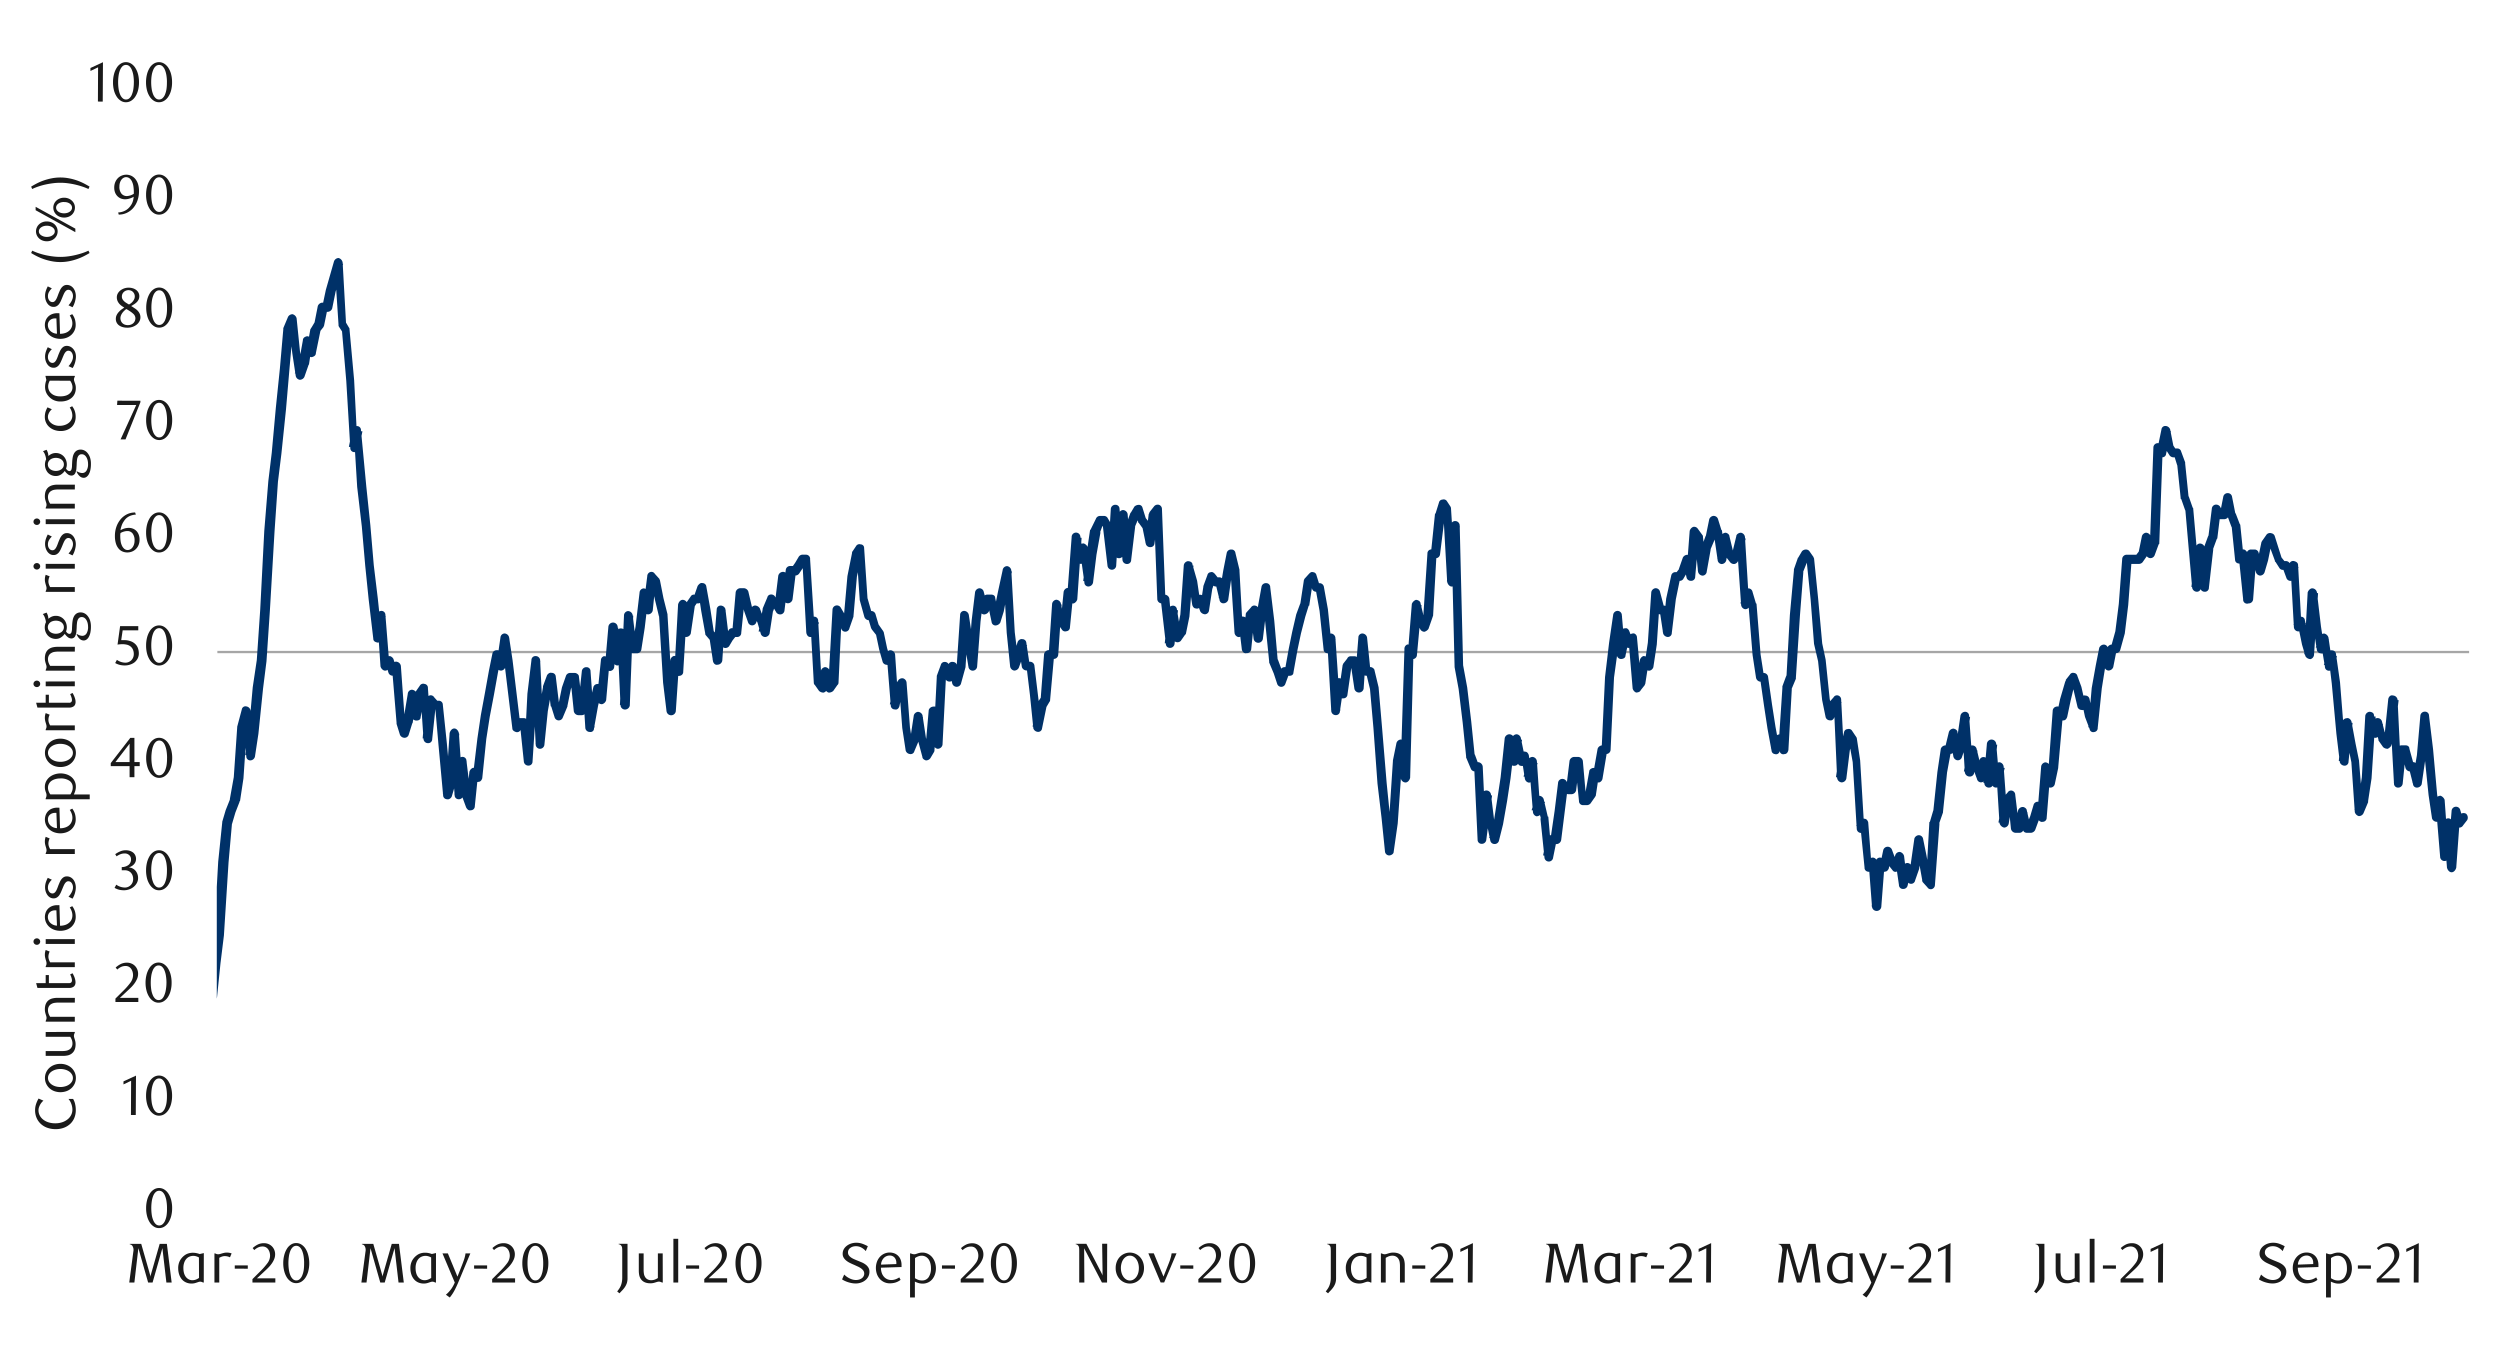 <svg id="Layer_1" data-name="Layer 1" xmlns="http://www.w3.org/2000/svg" xmlns:xlink="http://www.w3.org/1999/xlink" width="1460" height="790" viewBox="0 0 1460 790"><defs><style>.cls-1{fill:none;}.cls-2{fill:#a6a6a6;}.cls-3{clip-path:url(#clip-path);}.cls-4{clip-path:url(#clip-path-2);}.cls-5{fill:#003168;}.cls-6{fill:#1a1a1a;}</style><clipPath id="clip-path"><rect class="cls-1" x="126.6" y="51.86" width="1317.39" height="659.54"/></clipPath><clipPath id="clip-path-2"><rect class="cls-1" x="-126.52" y="-721.55" width="1725.84" height="2233.44"/></clipPath></defs><rect class="cls-2" x="126.94" y="380.11" width="1315.02" height="1.35"/><g class="cls-3"><g class="cls-4"><path class="cls-5" d="M28.81,693.81h2l-2,1,2-3-.34.67,2.37-9.81a2.66,2.66,0,0,1,2.7-1.69c1-.34,2,.67,2.37,1.69l2,6.43-2.37-2h2l-2,1,2.71-3-.68,1L42,672.83a1.25,1.25,0,0,1,.34-1l2-3,2.71-3.38-.34.68,2-6.77,2-6.43,2.37-9.48c.34,0,.34-.33.34-.67l2.37-3.39a2.29,2.29,0,0,1,2-1.35,3.47,3.47,0,0,1,2.37,1.35l2,3.39h-4.4l2.7-3.72a2.06,2.06,0,0,1,2-1h2A2.23,2.23,0,0,1,67,640l2.37,6.77-5.07-.34,2.7-6.77A2.69,2.69,0,0,1,69.75,638a2.53,2.53,0,0,1,2,2.37l2.37,13.2-.34-.68,2.37,6.43,2.37,10.15-4.74-.68,2.37-3a3.07,3.07,0,0,1,2.71-1.35,3,3,0,0,1,2,2.36l2,13.2-5.08-.34,2.37-10.15A2.69,2.69,0,0,1,83,667.75c1.35,0,2.37.68,2.37,2l2.37,9.81-2.71-2h4.74l-2.37,1.7,2-6.77a2.67,2.67,0,0,1,2.71-1.69,2.88,2.88,0,0,1,2.36,2l2,10.15-5.08-.34,2.71-6.77c.33-1.35,1.35-2,2.37-1.69a2.54,2.54,0,0,1,2.36,1.69l2.37,6.77-.34-.68,2,3-4.73.67,2.7-6.42a2.5,2.5,0,0,1,4.74,0l2.37,6.42-4.74-.67,2-3-.33,1,2.36-19.63a3.08,3.08,0,0,1,2-2,2.13,2.13,0,0,1,2.71,1l2.37,3.38-4.74,1,2-16.58,2.37-16.24,2.37-26.06,2-10.15,2.37-16.24,2.37-19.63,2-16.24,2.37-42.3,2.37-23v-.34l2-6.77,2.7-6.77-.33.68,2.36-13.2,2-29.1v-.34l2.7-10.15a2.16,2.16,0,0,1,2.71-1.69,2.85,2.85,0,0,1,2.37,2.36l2,26.06h-5.08l2-13.2,2.37-26.39,2.37-15.91,2-29.44,2.37-46,2.37-29.1,2-16.58,2.37-26.06,2.37-23,2-23v-.68l2.7-6.43a3,3,0,0,1,2.71-1.69,3.33,3.33,0,0,1,2.37,2.37l2,19.63,2,13.19-5.07-.67,2.7-6.77-.34.67,2.37-13.19c0-1.36,1-2,2.37-2.37a2.84,2.84,0,0,1,2.71,2l2,6.77-5.08.34,2.37-13.2c.34-.34.34-.68.68-1l2-3.38-.34,1,2-10.15a3,3,0,0,1,2.71-2h2.37l-2.37,2,2-9.47,4.74-16.59a2.94,2.94,0,0,1,2.7-2,3.28,3.28,0,0,1,2.37,2.71l2,35.87-.34-1.35,2,3.38a1.25,1.25,0,0,1,.34,1l2.71,29.78,2,39.25-5.08-.34,2-10.15a2.57,2.57,0,0,1,2.7-2,2.31,2.31,0,0,1,2.37,2.37L213.91,284l2.37,22.68,2,23.35,2.37,19.62,2.37,22.68H218l2-13.2a2.88,2.88,0,0,1,2.71-2.37,2.32,2.32,0,0,1,2.37,2.37l2.37,29.78-4.74-1.36,2.37-3.38a3.8,3.8,0,0,1,2.7-1,3.38,3.38,0,0,1,2,1.69l2,6.43-4.74-.34,2.37-3.39a2.12,2.12,0,0,1,2.7-1,2.94,2.94,0,0,1,2,2.37l2.37,32.82v-.67l2,6.43h-5.07l2.37-6.43-.34.33,2.7-16.24a2.55,2.55,0,0,1,2.37-2.37,3,3,0,0,1,2.71,2l2,12.86h-5.07l2-12.86c.33-.34.33-.67.67-1l2.37-3.39a2.27,2.27,0,0,1,2.71-1,2.24,2.24,0,0,1,2,2.37l2,29.44h-5.08l2-22.67a3,3,0,0,1,2-2.37,2.27,2.27,0,0,1,2.71,1l2.71,3.05-2.37-1h2.37a2.32,2.32,0,0,1,2.37,2.37l2.37,22.67L263.65,464l-5.07-.67,2-6.77v.67l2-29.1c.34-1.35,1.35-2.7,2.71-2.7s2.37,1.35,2.7,2.7L270.42,464h-5.07l2-19.62a2.86,2.86,0,0,1,2.7-2.37,2.31,2.31,0,0,1,2.37,2.37L274.82,464l-.34-.67,2.71,6.43-5.08.67,2-19.62a3.52,3.52,0,0,1,2-2.37,2.78,2.78,0,0,1,2.7,1l2.37,3.39-5.07,1,2.7-22.67,2-13.54,2.37-12.86,2.37-13.19,2-9.82a2.47,2.47,0,0,1,2.37-2,2.34,2.34,0,0,1,2.71,1.69l2,6.77-4.74.34,2.37-16.24a2.54,2.54,0,0,1,2.37-2.37,2.85,2.85,0,0,1,2.7,2.37l2,13.19,4.73,39.26-4.73-1.36,2-3a3,3,0,0,1,2.36-1h2a2.58,2.58,0,0,1,2.71,2l2.37,23H306l2-39.26,2.36-19.63a2.31,2.31,0,0,1,2.37-2.36,2.61,2.61,0,0,1,2.71,2.36l2.37,49.07-5.08-.34,2-19.62,2.37-13.2v-.68l2.37-6.43c.68-1,1.69-1.69,2.71-1.35a2.26,2.26,0,0,1,2.37,2l2,16.58v-.68l2,6.43h-4.74l2.37-6.43v.34l2-9.81,2.37-6.77A2.55,2.55,0,0,1,333,393h2.7c1,0,2.37,1,2.37,2l2.37,19.63-2.71-2h2l-2.36,2L339.79,392a2.62,2.62,0,0,1,2.71-2.37,2.31,2.31,0,0,1,2.37,2.37l2.37,32.83-5.41-.34,2.36-13.2,2.37-10.15a2.56,2.56,0,0,1,2.37-1.69,2.33,2.33,0,0,1,2.71,1.69l2,6.77-5.08.68,2.37-23a2.54,2.54,0,0,1,1.69-2.36,3.83,3.83,0,0,1,2.71,1l2.71,3.38-4.74,1.36,2-23a2.73,2.73,0,0,1,5.42,0l2,19.62h-5.08l2.37-16.58a2.58,2.58,0,0,1,2.71-2,2.31,2.31,0,0,1,2.36,2.37l2.37,42.3h-5.41l2.37-52.11a2.61,2.61,0,0,1,2.37-2.71,2.86,2.86,0,0,1,2.7,2.37l2.37,19.63-2.37-2.37h2l-2.7,2.37,2.37-12.86,2.36-20a2.55,2.55,0,0,1,2.37-2.37,3,3,0,0,1,2.71,2l2,10.15-5.07.34L378,336.46a2.54,2.54,0,0,1,1.7-2.37,2.26,2.26,0,0,1,2.7,1l2.71,3c0,.34.34.67.34,1l2,10.16,2.37,9.47v.34l2.37,39.25,2.37,16.25-5.42.33,2.37-29.44a2.9,2.9,0,0,1,2-2.36,2.68,2.68,0,0,1,2.71,1.69l2.7,6.43-5.07.67L396,353c.34-1.36,1.35-2.71,2.71-2.71a2.86,2.86,0,0,1,2.7,2.37l2,16.24h-5.07l2.37-16.24c0-.34.34-.68.34-1l2.36-3.38a2,2,0,0,1,2-1h2l-2.36,1.7,2.36-6.77c.68-1,1.7-2,2.71-1.69a2.26,2.26,0,0,1,2.37,2l2.37,13.19,2,13.2-.68-1,2.71,3c.34.34.34.68.34,1.36l2.37,13.19h-5.42l2.37-29.44a2.32,2.32,0,0,1,2.37-2.37,3,3,0,0,1,2.71,2l2.37,19.63-4.74-1,2.37-3.05,2-3.38a2.41,2.41,0,0,1,2-1h2.71l-2.71,2.37,2-23.35a2.88,2.88,0,0,1,2.71-2.37h2a2.94,2.94,0,0,1,2.7,2l2.37,10.15,2,6.1h-4.73l2-6.43a2.53,2.53,0,0,1,2.36-1.7,3.44,3.44,0,0,1,2.71,1.7l2.37,6.43,2,6.76-5.07.34,2.36-13.2v-.33l2.71-6.43a2.15,2.15,0,0,1,2-1.7,2.63,2.63,0,0,1,2.37,1l2,3.38,2.37,3.05-4.74,1,2.37-19.28a2.87,2.87,0,0,1,2.71-2.37,2.24,2.24,0,0,1,2.37,2l2.37,13.2h-5.42l2.37-16.25a2.54,2.54,0,0,1,2.37-2.37h2.71L462,332.06l2.37-3.39,2-3.38a2.75,2.75,0,0,1,2-1.35h2.37a2.4,2.4,0,0,1,2.36,2.7l2.71,42.64-5.07-.68,2-6.76c.33-1,1.69-2,2.7-1.7a2.31,2.31,0,0,1,2.37,2.37l2,35.87-.34-1.35,2.37,3.38-4.4,1,2-9.81a2.92,2.92,0,0,1,2.37-2,3,3,0,0,1,2.71,2l2,9.81-4.4-1,2.37-3.38-.68,1.35,2.37-42.3a2.58,2.58,0,0,1,4.74-1.35l2,3.38.34.34,2.37,6.77-4.74.34,2-6.77v.34l2-22.67,2.71-13.54a1.25,1.25,0,0,1,.34-1l2-3a2.26,2.26,0,0,1,2.7-1,2,2,0,0,1,2,2l2,29.78v-.33l2.71,9.47-2.71-2h2a2.58,2.58,0,0,1,2.71,2l2,6.77-.34-1,2.37,3.39c.34.34.34.67.68,1l2,9.48,2,6.77-4.74-1,2.71-3.38a2.27,2.27,0,0,1,2.71-1,2.91,2.91,0,0,1,2,2.37l2,29.44-5.08-.34,2-9.81c.34-.68.34-1,.68-1l2.37-3.38a2.82,2.82,0,0,1,2.71-1,2.92,2.92,0,0,1,2,2.37l2,26.4,2,12.52L529.3,437l2.37-6.43v.34l2-13.2a2.91,2.91,0,0,1,2.37-2,2.94,2.94,0,0,1,2.7,2l2,13.2,2.71,9.81-4.74-.67,2-3.39-.33,1,2-23a2.93,2.93,0,0,1,2.7-2,1.9,1.9,0,0,1,2.37,2l2.71,19.62-5.08.34,2-39.25v-.68l2.37-6.43a2.26,2.26,0,0,1,2.37-1.69,2.55,2.55,0,0,1,2.37,1.69l2.37,6.09-4.74.34,2-6.43a2.34,2.34,0,0,1,2.71-1.69,2.48,2.48,0,0,1,2.37,2l2,9.47H556l2.71-9.81v.68l2-29.78a2.32,2.32,0,0,1,2.37-2.37,2.88,2.88,0,0,1,2.71,2.37l2,13.2,2.7,16.24-5.07.34,2-26.4,2-16.58a2.85,2.85,0,0,1,2.37-2.37,2.57,2.57,0,0,1,2.7,2l2.71,10.15-5.07-.33,2-6.43a2.67,2.67,0,0,1,2.7-1.7h2c1.36,0,2.37.68,2.37,2l2.71,12.85-5.08-.33,2-6.43,2-9.82,2.71-12.52a2.62,2.62,0,0,1,2.71-2.37,2.88,2.88,0,0,1,2.37,2.71l2,35.87,2.37,19.29-5.08-.34,2.37-6.77,2-6.43c.34-1,1.69-2,2.71-1.69a2.27,2.27,0,0,1,2.37,2l2,13.2-2.37-2h2.37a2.57,2.57,0,0,1,2.7,2l2,16.58,2.37,19.63-5.41-.34,2.71-13.2a1.25,1.25,0,0,1,.33-1l2-3.05-.33,1.36,2-26.4a2.86,2.86,0,0,1,2.7-2.37h2.37l-2.37,2.37,2-29.44a2.85,2.85,0,0,1,2.37-2.37,3,3,0,0,1,2.71,2l2,9.81-.34-1,2.71,3.72-4.74,1,2-20a2.92,2.92,0,0,1,2-2.37c1,0,2.37.34,2.71,1.36l2.37,3.72-5.08,1,2.71-35.87a2.55,2.55,0,0,1,5.08-.34l2,12.86-5.08-.33,2.37-6.43a2.57,2.57,0,0,1,2.71-2,4,4,0,0,1,2.36,2.36l2.37,19.63h-5.07l2-16.24,2-13.54.34-.34L640,303a2.54,2.54,0,0,1,2.36-1.69h2.37a2.39,2.39,0,0,1,2,1l2,3.38c.34.34.34.68.68,1L651.8,330h-5.08l2-32.83a2.62,2.62,0,0,1,2.71-2.37,2.32,2.32,0,0,1,2.37,2.37l2.37,26.06h-5.42l2.71-23a2.54,2.54,0,0,1,2.37-2.37,2.91,2.91,0,0,1,2.71,2.37l2,26.05h-5.08l2-19.62a1.19,1.19,0,0,0,.34-.68l2.37-6.43.34-.34,2-3.38a3.84,3.84,0,0,1,2.71-1,2.15,2.15,0,0,1,2,1.69l2,6.43-.34-.67,2.37,3c.34.34.67.68.67,1l2,10.15-5.07.34,2-16.58c.34-.34.34-1,.68-1.36l2.36-3a2.73,2.73,0,0,1,3-1,2.56,2.56,0,0,1,1.69,2.37l2,52.45-2.37-2.37h2a2.88,2.88,0,0,1,2.71,2.37l2.37,26.06h-5.08l2-19.63a2.88,2.88,0,0,1,2.71-2.37,2.27,2.27,0,0,1,2.37,2L690,372.33,685.3,371l2.37-3-.34,1,2-10.15,2-28.76a2.85,2.85,0,0,1,2.37-2.37c1.35,0,2.71.67,2.71,2l2.71,9.47,2,13.54-4.74-1,2.37-3.38a2.63,2.63,0,0,1,2.37-1,2.15,2.15,0,0,1,2,1.7l2.7,6.43-5.07.33,2-13.19v-.34l2.37-6.43a2.13,2.13,0,0,1,2-1.69c1-.34,1.69.34,2.37,1l2.36,3-2-1h2.37c1,0,2.37,1,2.37,2l2.37,10.16H711.7l2.7-16.25,2-10.15a2.58,2.58,0,0,1,2.71-2,2.24,2.24,0,0,1,2.37,2l2.37,9.81v.68l2,35.87-5.08-.68,2.71-6.76a2.1,2.1,0,0,1,2.71-1.7,2.19,2.19,0,0,1,2,2l2.37,16.59h-5.42l2.37-19.63a2,2,0,0,1,.34-1.35l2.71-3a2.26,2.26,0,0,1,2.7-1,2.15,2.15,0,0,1,1.7,2l2.36,16.59H732l2.37-16.59,2.37-13.19a2.57,2.57,0,0,1,2.71-2,2.31,2.31,0,0,1,2.36,2.37l2.37,19.62,2,23v-.67l2.37,6.43,2,6.43h-4.74l2-6.43a2.53,2.53,0,0,1,2.36-1.7H753L750.27,392l2.37-13.19,2-9.82L757,358.79l2.37-6.43v.34l2-13.2c0-.68.34-1,.34-1.35l2.71-3c.67-.67,1.35-1.35,2.37-1a2.14,2.14,0,0,1,2,1.69l2,6.43-2.37-1.69h2a2.57,2.57,0,0,1,2.71,2l2.36,13.19,2.37,23-5.07-.68,2-6.43a3,3,0,0,1,2.7-1.69,2.84,2.84,0,0,1,2.37,2.37L782.76,415l-5.41-.33,2.36-16.25a2.27,2.27,0,0,1,2-2.37,2.67,2.67,0,0,1,2.7,1.7l2.37,6.76-5.07.68,2.36-16.58c0-.34.34-.68.34-1l2.37-3a2.09,2.09,0,0,1,2-1.35h2.37a2.53,2.53,0,0,1,2.37,2.36L796,401.43l-5.08.34,2.37-29.44a2.31,2.31,0,0,1,2.37-2.37,2.87,2.87,0,0,1,2.71,2.37l2,19.62L798,389.58h2.37c1,0,2.37,1,2.37,2l2.36,9.81,2,23.35,2.7,32.48,2,20,2,19.63-5.07-.34,2.37-16.24,2.36-35.87v-.34l2-9.82a2.86,2.86,0,0,1,2.7-2.37c1.36.34,2.37,1,2.37,2.37l2.71,19.63-5.42.34,2.37-75.13a2.68,2.68,0,0,1,1.69-2.7,3.69,3.69,0,0,1,3,1.35l2,3.05-4.74,1.35,2.37-29.44a4.1,4.1,0,0,1,2.37-2.37c1.35,0,2.71,1,2.71,2l2.37,9.81-.34-1,2,3.72-4.74.34,2.71-6.77-.34.68,2.37-35.87a2.31,2.31,0,0,1,2.37-2.37h2.37l-2.71,2.37,2.37-23a.33.33,0,0,1,.34-.34l2-6.43a2.13,2.13,0,0,1,2-1.69,2.26,2.26,0,0,1,2.7,1l2,3.05a2.52,2.52,0,0,1,.34,1.35l2.71,42.64L845,339.5,847.39,307a2.41,2.41,0,0,1,2.37-2.71,2.66,2.66,0,0,1,2.71,2.71l2,81.89v-.34l2.37,12.86,2.37,20,2,19.63v-.68l2.37,6.43-2.37-1.69h2a2.92,2.92,0,0,1,2.71,2.71l2,42.3H863L865.33,464a2.73,2.73,0,0,1,5.41,0l2,16.25,2,9.47-5.08-.34,2.71-9.47,2-12.86,2-13.2,2.37-22.67a2.85,2.85,0,0,1,2.7-2.37,2.94,2.94,0,0,1,2.71,2l2,13.2h-5.08l2-13.2a2.93,2.93,0,0,1,2.7-2,2.89,2.89,0,0,1,2.37,2l2.71,13.2-4.74-1,2-3a2.27,2.27,0,0,1,2.71-1c1,0,1.69,1,2,2l2,12.86-5.08-.34,2.71-9.47a2.57,2.57,0,0,1,2.71-2,2.85,2.85,0,0,1,2.37,2.37l2,29.1-5.08-.34,2-6.43a2.84,2.84,0,0,1,2.71-2,2.91,2.91,0,0,1,2.37,2l2.37,10.15c.33,0,.33,0,.33.34l2,22.67-5.07-.34,2-9.81a2.58,2.58,0,0,1,2.71-2h2.37l-2.71,2,2.37-16.24,2-16.25a2.51,2.51,0,0,1,2-2.36,2.78,2.78,0,0,1,2.7,1l2.37,3.72-2-1.35h2l-2.37,2.37,2-16.24a2.85,2.85,0,0,1,2.7-2.37h2.37a2.87,2.87,0,0,1,2.71,2.37l2,22.67-2.71-2.37h2.37l-2,1,2.37-3-.68,1,2.37-13.19c0-1,1-1.7,2-2a2.8,2.8,0,0,1,2.71,1l2,3.39-4.74,1L933,437.3a2.94,2.94,0,0,1,2.71-2h2l-2.37,2.37,2-42.3,2.37-20,2.37-16.24a2.61,2.61,0,0,1,2.7-2.37,2.54,2.54,0,0,1,2.37,2.37l2,23-5.07-.34,2.7-12.86c0-1.35,1-2,2.37-2,1-.34,2,.68,2.37,1.69L954,375l-4.74-.67,2-3.05a3.32,3.32,0,0,1,3.05-1.35,2.55,2.55,0,0,1,1.69,2.37l2.71,29.44L954,400.41l2-3.38-.34,1,2-12.52a3.57,3.57,0,0,1,2-2.36,3.83,3.83,0,0,1,2.71,1l2.37,3.38-4.4,1,2-13.2,2-29.44a2.86,2.86,0,0,1,2.37-2.37,2.58,2.58,0,0,1,2.71,2l2.7,10.15-2.7-2h2a2.57,2.57,0,0,1,2.7,2l2,13.2-5.08.34,2-19.63L976,336.12a2.46,2.46,0,0,1,2.37-2h2.36l-2.36,1,2.36-3-.33.34,2.36-6.77a3,3,0,0,1,2.71-1.69,3.54,3.54,0,0,1,2.37,2l2,10.15-5.07.34,2-26.4a3.56,3.56,0,0,1,2-2.37,2.55,2.55,0,0,1,2.7,1l2.71,3.72a1.24,1.24,0,0,1,.34,1l2,19.63h-5.08l2.37-13.2v-.67l2.37-6.43v.34l2-9.82a2.91,2.91,0,0,1,2.37-2,2.69,2.69,0,0,1,2.71,1.69l2,6.43.34.34,2.36,16.58h-5.07l2-12.86a3.26,3.26,0,0,1,2.71-2.36c1,0,2.37,1,2.37,2l2.36,9.81-.67-1,2.7,3.05-4.39.34,2-3.39-.34,1,2.37-9.81c0-1,1.35-2,2.7-2a2.85,2.85,0,0,1,2.37,2.7l2.37,38.92-5.08-.34,2.37-6.77a2.24,2.24,0,0,1,2.37-2,2.47,2.47,0,0,1,2.37,2l2,6.77a.33.33,0,0,1,.34.34l2.37,29.44,2,12.86-2.37-2h2a2.58,2.58,0,0,1,2.71,2l2.37,16.58,2,12.86,2.37,12.86-5.08-.34,2.37-6.43a3.46,3.46,0,0,1,2.71-1.69,2.54,2.54,0,0,1,2.36,1.69l2,6.43-5.08.68,2.37-35.87v-1l2.37-6.43v1l2-36.21,2.37-26.06v-.67l2.36-6.77a.33.33,0,0,0,.34-.34l2-3.39a3.11,3.11,0,0,1,2.37-1,2.42,2.42,0,0,1,2,1l2.37,3.39c0,.34.34.68.34,1l2.37,23.35,2.37,26.06,2,9.48,2.37,23,2,9.47-4.74-.34,2-6.43c0-.33.34-.33.34-.67l2.71-3.05a2.26,2.26,0,0,1,2.7-1,2.52,2.52,0,0,1,1.69,2.37l2.37,45.68-5.41-.34,2.37-16.24,2.37-10.15a2.14,2.14,0,0,1,2-1.7,2.26,2.26,0,0,1,2.7,1l2,3c.34.34.34.68.68,1l2,13.2,2.37,39.59-4.74-1.35,2.37-3.05a2.13,2.13,0,0,1,2.71-1c1,0,1.69,1,2,2l2,26.05L1089,505l2.71-3.05a2.27,2.27,0,0,1,2.71-1,2.55,2.55,0,0,1,1.69,2.37l2.37,26.05h-5.42l2.37-26.05a2.55,2.55,0,0,1,1.69-2.37,2.27,2.27,0,0,1,2.71,1l2.71,3.05-4.74,1,2-9.47a2.67,2.67,0,0,1,5.08-.34l2.37,6.43-.68-.68,2.71,3.05-4.74.68,2.37-6.43a2.67,2.67,0,0,1,2.7-1.7,3.33,3.33,0,0,1,2.37,2.37l2,16.25-5.07-.34,2.37-9.82a2.91,2.91,0,0,1,2.37-2,2.57,2.57,0,0,1,2.7,2l2,6.77h-4.73l2-6.77v.34l2.36-16.58a2.92,2.92,0,0,1,2.37-2,2.58,2.58,0,0,1,2.71,2l2,9.81,2.37,13.54-.68-1.35,2.71,3.38-4.74,1.35,2-35.87c0-.33,0-.67.34-.67l2-6.77v.34l2.37-22.67,2-13.54a2.94,2.94,0,0,1,2.71-2h2l-2.37,2,2.37-9.81a2.94,2.94,0,0,1,2.71-2c1.35.33,2.36,1,2.36,2.36l2.37,13.2-5.07-.34,2-6.76v.33l2.37-16.24a2.87,2.87,0,0,1,2.7-2.37,2.31,2.31,0,0,1,2.37,2.37l2.37,32.83-5.41-.34,2.37-13.2a2.25,2.25,0,0,1,2.36-2,2.58,2.58,0,0,1,2.71,2l2.37,9.81,2,6.43h-4.74l2-9.47a2.47,2.47,0,0,1,2.37-2,2.94,2.94,0,0,1,2.71,2l2.37,12.86-5.08.33,2-23a2.73,2.73,0,0,1,5.42,0l2,23-5.08-.33,2.37-9.82a2.84,2.84,0,0,1,2.71-2,2.88,2.88,0,0,1,2.37,2.71l2.37,32.49h-5.42l2.37-13.2c0-.68.34-1,.34-1.36l2.71-3a2.26,2.26,0,0,1,2.7-1,2.54,2.54,0,0,1,1.69,2.37l2.37,19.63-2.7-2.37h2l-2.37,2,2.37-10.15a2.94,2.94,0,0,1,2.7-2c1,0,2.37,1,2.37,2l2.37,10.15-2.71-2h2l-2.36,1.69,2.7-6.43,2-6.76a2.5,2.5,0,0,1,4.74,0l2.37,6.76-5.08.68,2.37-29.78a2.86,2.86,0,0,1,2.37-2.37,3,3,0,0,1,2.71,2l2.37,9.82h-5.08l2-9.82v.34l2.37-32.49a2.52,2.52,0,0,1,2-2.36,2.27,2.27,0,0,1,2.71,1l2,3.05-4.4,1,2-9.47L1206.1,398a1.22,1.22,0,0,0,.34-1l2.37-3a2.05,2.05,0,0,1,2.36-1,2.16,2.16,0,0,1,2,1.69l2.36,6.43,2.37,10.49-4.73-.68,2.36-3.72a2.06,2.06,0,0,1,2.37-1,2.46,2.46,0,0,1,2.37,2l2,9.47,2.37,6.43-5.08.68,2-23,2.36-13.2,2-10.15a3,3,0,0,1,2.71-2,2.46,2.46,0,0,1,2.37,2l2.71,9.81-5.08.34,2-10.15a2.91,2.91,0,0,1,2.37-2h2.37l-2.71,2,2.71-9.82,2-15.9,2-26.4a2.61,2.61,0,0,1,2.71-2.36h6.77l-2,1,2.36-3.05-.33,1,2-9.81a2.88,2.88,0,0,1,2.36-2,2.94,2.94,0,0,1,2.71,2l2,9.81-4.74-.34,2.37-6.43v.68l2-55.5a2.58,2.58,0,0,1,4.74-1.35l2,3-4.74,1,2.71-13.2a2.27,2.27,0,0,1,2.37-2,3,3,0,0,1,2.71,2l2,10.15-.34-1,2,3-2-1h2.37a2.25,2.25,0,0,1,2.37,1.69l2.37,6.43v.68l2,19.62v-.67l2.37,6.76c.33.34.33.34.33.68l2,22.67,2,23h-5.07l2.71-23a2.3,2.3,0,0,1,2.36-2.36,2.87,2.87,0,0,1,2.71,2.36l2,23H1285l2-23a1.05,1.05,0,0,1,.33-.67l2.37-6.43v.67l2-16.24a2.55,2.55,0,0,1,2-2.37,2.8,2.8,0,0,1,2.71,1l2,3.38-2-1.35h2.37l-2.37,2.37,2-10.15a2.58,2.58,0,0,1,2.71-2,2.48,2.48,0,0,1,2.37,2l2,10.15v-.68L1308,306a1.05,1.05,0,0,1,.34.68l2,19.62-4.74-1,2-3.39a3.42,3.42,0,0,1,3-1,3.54,3.54,0,0,1,2,2.37l2.37,26.39H1310l2-26.39a2.61,2.61,0,0,1,2.71-2.37h2a2.46,2.46,0,0,1,2.36,2l2.71,9.81h-5.07l2-6.76,2-9.48c.33-.34.33-.68.67-1l2.37-3.39a2.65,2.65,0,0,1,2.71-.68,2.5,2.5,0,0,1,2,1.7l4.06,12.86-.34-.68,2.71,3.38-2.37-1H1335a2.54,2.54,0,0,1,2.37,1.69l2,6.43h-4.74l2.37-6.43a2.22,2.22,0,0,1,2.71-1.69c1.35.34,2.37,1,2.37,2.37l2,35.87-4.74-1,2-3.72a2.82,2.82,0,0,1,2.71-1,2.19,2.19,0,0,1,2,2l2.7,13.2,2,6.09-5.07.68,2-36.21c.34-1,1.35-2.37,2.71-2.37a2.87,2.87,0,0,1,2.7,2.37l2.37,20,2,12.86-5.07-.68,2.36-6.43a2.68,2.68,0,0,1,2.71-1.69,3.33,3.33,0,0,1,2.37,2.37l2.37,16.24-5.08-.34,2-6.77c.34-1,1.7-2,2.71-1.69a2.27,2.27,0,0,1,2.37,2l2.37,16.58,2.37,29.78,2,16.25h-5.08l2-23a3,3,0,0,1,2.71-2c1-.33,2.37.68,2.71,2l2.37,12.86,2,9.82,2.36,29.44-5.07-.68,2.37-6.43v.68l2-13.2,2-35.87a2.85,2.85,0,0,1,2.37-2.37c1.35,0,2.7.68,2.7,2l2.71,9.82h-5.07l2-6.43a2.66,2.66,0,0,1,5.07.33l2.37,9.48-.68-1,2.37,3-4.4,1,2-6.43v.33l2-19.62c.34-1.36,1.36-2.37,2.71-2a2.87,2.87,0,0,1,2.71,2.37l2.37,48.72H1398l2-19.62a2.62,2.62,0,0,1,2.71-2.37h2c1.35,0,2.37.68,2.37,2l2.71,9.81-2.71-2h2.37a2.92,2.92,0,0,1,2.37,2l2.36,9.82h-5.41l2.71-15.91,2-23a2.61,2.61,0,0,1,2.7-2.37,2.31,2.31,0,0,1,2.37,2.37l2.37,19.63,2.37,26.39,2,12.86h-5.07l2.36-10.15c0-1,1.36-2,2.71-2a4.07,4.07,0,0,1,2.37,2.37l2.37,32.82H1425l2-19.62a2.87,2.87,0,0,1,2.71-2.37,2.31,2.31,0,0,1,2.37,2.37l2.37,26.05h-5.42l2.71-32.82a2.57,2.57,0,0,1,5.08-.34l2,6.77-4.74-.68,2.37-3.38a3,3,0,0,1,3.72-.68,3.09,3.09,0,0,1,.68,3.72l-2.37,3.05a2.56,2.56,0,0,1-2.37,1.35,3.59,3.59,0,0,1-2.37-2l-2-6.77,5.08-.34-2.37,32.49c-.34,1.35-1.36,2.71-2.71,2.71s-2.37-1.36-2.71-2.71l-2-25.72h5.08l-2,19.63a2.55,2.55,0,0,1-5.08-.34l-2.7-32.48,5.41.33-2.37,9.82a2.47,2.47,0,0,1-2.37,2,2.94,2.94,0,0,1-2.7-2l-2-13.54L1415.57,438l-2-19.63h5.07l-2,23.35-2.37,16.24a2.93,2.93,0,0,1-2.7,2,2.23,2.23,0,0,1-2.37-2l-2.37-9.47,2.71,2h-2.37a2.91,2.91,0,0,1-2.37-2l-2.37-10.16,2.37,2h-2l2.37-2.36-2,19.62a2.62,2.62,0,0,1-2.71,2.37,2.31,2.31,0,0,1-2.37-2.37l-2.71-48.73h5.42l-2.37,19.63v.68l-2,6.43a5,5,0,0,1-2,1.69,3.84,3.84,0,0,1-2.71-1l-2.37-3.38a1.25,1.25,0,0,1-.34-1l-2.36-9.47,5.07.34-2,6.43a3,3,0,0,1-2.71,1.69,2.9,2.9,0,0,1-2.36-2l-2.37-9.81,5.07-.68-2.37,36.21-2,13.2v.67l-2.7,6.43a3,3,0,0,1-2.71,1.69,3.33,3.33,0,0,1-2.37-2.37l-2-29.1-2-9.81-2.71-12.86,5.42-.34-2.37,22.67a2.31,2.31,0,0,1-2.37,2.37,3,3,0,0,1-2.71-2l-2-16.58-2.71-29.44-2-16.58,5.08.68-2,6.76a3,3,0,0,1-2.71,1.7,2.32,2.32,0,0,1-2.37-2.37l-2.7-16.25,5.07.34-2,6.43a2.09,2.09,0,0,1-2.71,1.69,2.45,2.45,0,0,1-2.36-2l-2-12.86-2.71-20,5.41-.34-2.37,36.21a2.91,2.91,0,0,1-2,2.37,3.55,3.55,0,0,1-3-1.69l-2-6.77-2.71-13.2,5.08.68-2.37,3.72a2.63,2.63,0,0,1-4.74-1.35l-2-35.88,4.74.68-2.37,6.43a2.51,2.51,0,0,1-4.74,0l-2.37-6.43,2.71,1.69h-2.37a2.4,2.4,0,0,1-2-1l-2.37-3.72c-.34,0-.34-.34-.34-.68l-2.37-6.43-2-6.09,4.4.68-2.37,3,.34-1-2,9.81-2,6.77a2.84,2.84,0,0,1-2.71,2,2.9,2.9,0,0,1-2.36-2l-2.71-10.15,2.71,2h-2l2.36-2.37-2,26.39a2.61,2.61,0,0,1-2.7,2.37A2.31,2.31,0,0,1,1310,350l-2.71-26.39L1312,325l-2,3.05a2.27,2.27,0,0,1-2.71,1,2.18,2.18,0,0,1-2-2l-2-19.63V308l-2.37-6.43-.34-.34-2-10.15h5.08l-2,10.15a3,3,0,0,1-2.71,2h-2.37a2.57,2.57,0,0,1-2.37-1.35l-2-3.05,4.74-1-2,16.24c0,.34,0,.34-.34.68l-2.37,6.43.34-.68L1290,343.22a2.31,2.31,0,0,1-2.37,2.37,2.61,2.61,0,0,1-2.7-2.37l-2-22.67H1288l-2.71,22.67a2.31,2.31,0,0,1-2.36,2.37,2.87,2.87,0,0,1-2.71-2.37l-2-22.67-2-23v.68l-2.37-6.77c-.34,0-.34-.34-.34-.68l-2-19.29v.34l-2-6.43,2.37,1.69h-2.37a3.06,3.06,0,0,1-2.37-1l-2-3.05c0-.34-.34-.67-.34-1l-2-10.15h5.08L1265,265.05a2.17,2.17,0,0,1-2,2,2.27,2.27,0,0,1-2.71-1l-2-3.05,4.74-1.35-2,55.5c0,.34,0,.67-.34.67l-2.37,6.43a2.67,2.67,0,0,1-2.7,1.7,2.9,2.9,0,0,1-2.37-2l-2-9.48h5.07l-2,9.48c-.34.33-.34.67-.68,1l-2.36,3.38a2.94,2.94,0,0,1-2,1h-6.77l2.37-2.37-2,26.4-2,16.58-2.71,9.81a2.54,2.54,0,0,1-2.37,1.69h-2.37l2.71-2-2,10.15a3,3,0,0,1-2.71,2,2.48,2.48,0,0,1-2.37-2l-2.71-9.81,5.08-.34-2,10.15-2,12.53-2.37,23a2.26,2.26,0,0,1-2,2.37,2.1,2.1,0,0,1-2.71-1.7l-2.7-7.1-2-9.48,4.73.68-2.37,3.72a2.06,2.06,0,0,1-2.36,1,2.54,2.54,0,0,1-2.37-1.7l-2.37-10.15-2-6.43,4.74.68-2.37,3.05.33-.68-2.36,9.81-2,9.48c-.34,1-1,2-2,2a2.33,2.33,0,0,1-2.71-1l-2.37-3.38,4.74-1L1202,448.13v.34l-2,9.47a2.57,2.57,0,0,1-2.71,2c-1.35,0-2.37-.67-2.37-2l-2.37-9.47,5.08-.34-2.37,29.44a2.32,2.32,0,0,1-2.37,2.37c-1,.34-2.37-.68-2.71-1.69l-2-6.77h4.74l-2,6.77-2.37,6.43a3,3,0,0,1-2.71,1.69h-2c-1.35,0-2.36-.68-2.36-2l-2.37-9.82h5.07l-2.37,9.82a2.57,2.57,0,0,1-2.7,2h-2a2.88,2.88,0,0,1-2.71-2.37l-2-19.63,4.74,1.35-2.71,3.39.68-1.35-2,13.19a2.87,2.87,0,0,1-2.71,2.37,3.66,3.66,0,0,1-2.71-2.71l-2-32.48,5.08.34-2.37,9.47a2.83,2.83,0,0,1-2.71,2,2.31,2.31,0,0,1-2.37-2.37l-2.37-22.67h5.42l-2.37,22.67a2.31,2.31,0,0,1-2.37,2.37,2.57,2.57,0,0,1-2.71-2l-2.37-12.86h5.08l-2,9.82a3,3,0,0,1-2.71,2,2.48,2.48,0,0,1-2.37-2l-2.37-6.43-2.36-10.16h5.07l-2,13.2a2.57,2.57,0,0,1-2.71,2,2.86,2.86,0,0,1-2.7-2.37l-2-32.82,5.07.34-2.37,16.24v.34l-2.36,6.77a2.58,2.58,0,0,1-2.71,2,2.85,2.85,0,0,1-2.37-2.37l-2-13.2,5.07.34-2.36,9.81a2.68,2.68,0,0,1-2.71,1.69h-2l2.71-2-2.37,12.86-2.37,23v.34l-2.37,6.77.34-.68L1130,516.82a2.55,2.55,0,0,1-1.69,2.37,2.27,2.27,0,0,1-2.71-1l-2.71-3a2,2,0,0,1-.34-1.35l-2.36-13.2-2-9.81h5.08L1120.82,507v.34l-2.37,6.77a2.39,2.39,0,0,1-4.73,0l-2.37-6.77h5.07l-2.37,9.81a2.56,2.56,0,0,1-2.7,2,2.31,2.31,0,0,1-2.37-2.37l-2.37-16.24,5.08.34-2,6.43a2.14,2.14,0,0,1-2,1.69,1.92,1.92,0,0,1-2.36-.68l-2.71-3.38c0-.34-.34-.34-.34-.68l-2-6.43,4.74-.34-2,9.82c-.34.67-1,1.69-2,1.69a1.94,1.94,0,0,1-2.37-.68l-2.71-3.38,4.74-1.35-2,26a2.73,2.73,0,0,1-5.42,0l-2-26,4.74,1.35-2.71,3.38a2.61,2.61,0,0,1-2.7.68,2.26,2.26,0,0,1-1.7-2.37L1086.31,481l4.73,1-2,3.38a2.79,2.79,0,0,1-2.7,1,2.48,2.48,0,0,1-2-2.37l-2.36-38.92-2.37-13.2.67,1-2.36-3.38,4.73-.68-2.37,9.47-2,16.25a2.86,2.86,0,0,1-2.7,2.37,2.91,2.91,0,0,1-2.71-2.71l-2-45.35,4.74,1.36-2.71,3,.68-.67-2.37,6.43c-.34,1-1.36,2-2.37,1.69a2.58,2.58,0,0,1-2.71-2l-2-9.82-2.37-22.67-2.37-10.15-2-26.06-2.37-23,.34,1L1052.8,325h4.4l-2,3.05.34-.34-2.71,6.77.34-.68-2,25.72-2.37,36.21v.67l-2.7,6.43.33-.67-2,35.87c-.33,1.35-1,2.36-2.37,2.36a2.08,2.08,0,0,1-2.7-1.69l-2.37-6.43H1042l-2.7,6.43a2.09,2.09,0,0,1-2.71,1.69,2.18,2.18,0,0,1-2-2l-2.37-12.85-2-13.2-2.37-16.58,2.37,2.36h-2a2.87,2.87,0,0,1-2.71-2.36l-2-13.2-2.37-29.1v.33l-2-6.76h4.74l-2,6.76a2.83,2.83,0,0,1-2.71,2,2.86,2.86,0,0,1-2.37-2.7l-2.7-38.92,5.41.34-2.37,9.48a1.24,1.24,0,0,1-.34,1l-2,3.05a2.78,2.78,0,0,1-2,1.35,3,3,0,0,1-2.36-1L1007.8,325a1.24,1.24,0,0,1-.34-1l-2.37-9.48,5.08-.34-2,12.86a2.86,2.86,0,0,1-2.7,2.37,2.54,2.54,0,0,1-2.37-2.37l-2.37-16.24v.34l-2-6.43,4.74-.34-2,10.15v.34l-2.71,6.43.34-.68-2.37,13.2a2.54,2.54,0,0,1-2.37,2.37,2.88,2.88,0,0,1-2.71-2.37l-2-19.63.34,1-2.37-3.39,4.74-1.35-2.37,26.39a2.31,2.31,0,0,1-2.37,2.37,2.56,2.56,0,0,1-2.7-2l-2-9.81,5.08.34-2.71,6.77a.32.32,0,0,1-.33.33l-2,3.39a2.41,2.41,0,0,1-2,1h-2.36l2.7-2L978.69,350l-2.36,19.63A2.32,2.32,0,0,1,974,372a3,3,0,0,1-2.71-2l-2-13.2,2.37,2h-2a2.47,2.47,0,0,1-2.37-2L964.48,347l5.08-.68-2,30.12-2,13.19a3.07,3.07,0,0,1-2,2,2.82,2.82,0,0,1-2.71-1l-2.37-3.05,4.4-1.35-2,12.86c0,.34-.34.68-.34,1l-2.37,3c-.34,1-1.69,1.35-2.71,1.35a3.57,3.57,0,0,1-2-2.36L951,373l4.73,1-2,3.38a3.81,3.81,0,0,1-2.7,1,2.16,2.16,0,0,1-2-1.69l-2-6.43L952,370l-2.71,12.86c0,1.35-1.35,2-2.7,2a2.54,2.54,0,0,1-2.37-2.37l-2-22.67h5.07l-2,16.24-2.7,19.63-2,42.3a2.61,2.61,0,0,1-2.7,2.36h-2l2.7-2-2.7,16.25a2.92,2.92,0,0,1-2,2.37,3.08,3.08,0,0,1-2.71-1.36l-2-3,4.74-1-2,13.2c-.34.34-.34.68-.68,1l-2.37,3.39a2.9,2.9,0,0,1-2,1h-2.37a2.31,2.31,0,0,1-2.37-2.36l-2.37-23,2.71,2.37h-2.37l2.37-2-2,16.25a2.87,2.87,0,0,1-2.71,2.36h-2a2.78,2.78,0,0,1-2-1.35l-2.7-3.38,4.73-1-4.06,32.49a2.87,2.87,0,0,1-2.7,2.37h-2.37l2.37-2-2,9.81a2.54,2.54,0,0,1-5.07,0l-2.37-23,.34.34-2.71-9.82h5.08l-2,6.43a3.25,3.25,0,0,1-3.05,2,2.9,2.9,0,0,1-2-2.37l-2.37-29.44,5.08.68-2.37,9.48a3,3,0,0,1-2.71,2,2.86,2.86,0,0,1-2.37-2.37l-2-12.86,4.74,1-2.37,3.39a2.34,2.34,0,0,1-2.71,1c-1,0-1.69-1-2-2l-2.36-13.2h5.07l-2,13.2a2.57,2.57,0,0,1-2.71,2,2.24,2.24,0,0,1-2.37-2l-2.36-13.2,5.41-.33-2.71,23-2,13.2-2.37,13.53-2.36,9.48a2.58,2.58,0,0,1-2.71,2,2.47,2.47,0,0,1-2.37-2l-2-9.82-2.37-16.24,5.41-.34L868,490.43a2.62,2.62,0,0,1-2.71,2.37,2.32,2.32,0,0,1-2.37-2.37l-2-42.64,2.37,2.71h-2a2.54,2.54,0,0,1-2.37-1.7l-2.71-6.42v-.68l-2-19.63-2.37-19.63-2.36-12.86v-.33l-2-82.23,5.08.33-2,32.49c-.34,1.69-1.35,2.71-2.71,2.71s-2.37-1.36-2.7-2.71l-2.37-42.3.34,1.35-2-3.38,4.73-.34-2.37,6.43.34-.68L841,323.6A2.55,2.55,0,0,1,838.6,326h-2.37l2.7-2.37-2,35.87c0,.34-.33.67-.33,1l-2.37,6.77a4.33,4.33,0,0,1-2.37,1.69,2.84,2.84,0,0,1-2.37-1.35l-2-3.72c-.34,0-.34-.34-.34-.68l-2.37-9.48,5.42-.33-2.71,29.1a2.48,2.48,0,0,1-2,2.37,2.8,2.8,0,0,1-2.71-1l-2-3.38,4.74-1.36-2,75.13c-.34,1.35-1.36,2.71-2.71,2.71a2.88,2.88,0,0,1-2.71-2.37l-2.36-19.63,5.07.34-2,9.81v-.34L816.26,481l-2.37,16.58c0,1-1.35,2-2.7,2a2.53,2.53,0,0,1-2.37-2.36l-2-19.63-2.37-20-2.37-32.48-2-22.68-2.37-9.81,2.71,2H798c-1.36,0-2.71-.68-2.71-2l-2-19.63,5.08-.34-2,29.45a2.74,2.74,0,0,1-5.42,0l-2.37-15.91,2.71,2.37h-2.37l2.37-1.35-2.37,3.38.34-1.35-2.37,16.58a2.26,2.26,0,0,1-2.37,2c-1,.34-2.37-.68-2.7-1.69l-2-6.77,5.08-.34-2.37,16.24a2.31,2.31,0,0,1-2.37,2.37,2.61,2.61,0,0,1-2.7-2.37L775,372.66l5.07.68-2.37,6.43a2.08,2.08,0,0,1-2.7,1.69,2.17,2.17,0,0,1-2-2l-2.37-22.67-2.37-13.2,2.37,2h-2a2.53,2.53,0,0,1-2.37-1.69l-2-6.43,4.4.68-2.37,3.38.34-1.35-2,13.2c0,.33,0,.33-.34.33l-2,6.43L759.75,370l-2,9.47-2.37,13.2c0,1.35-1,2-2.37,2h-2.71L753,393l-2.37,6.43a2.51,2.51,0,0,1-4.74,0l-2-6.09-2.7-6.43v-.68l-2.37-23.35-2-19.63,5.07.34-2.36,12.86-2,16.58a2.73,2.73,0,0,1-5.41,0l-2-16.58,4.74,1.36L732,361.16l.68-1.35-2,19.62a2.57,2.57,0,0,1-2.71,2c-1.35.34-2.37-.67-2.71-2l-2-16.58,5.08.68-2.37,6.77c-.68,1-1.69,2-3,1.69a2.92,2.92,0,0,1-2-2.37l-2.37-36.21.34.68-2.37-10.15h5.08l-2,9.81-2.37,16.58a2.94,2.94,0,0,1-2.71,2,2.24,2.24,0,0,1-2.37-2l-2.36-9.81,2.7,2H710a2.94,2.94,0,0,1-2-1l-2.36-3.38,4.39-.68-2,6.43v-.34l-2,13.2a2.52,2.52,0,0,1-2.37,2,3.45,3.45,0,0,1-2.7-1.69l-2.37-6.43,4.4.68-2,3a2.28,2.28,0,0,1-2.71,1c-1,0-1.69-1-2-2l-2-12.86-2.37-9.82,5.08-.34-2.37,29.78-2,9.82c0,.34-.34.67-.68,1l-2.37,3.39a2.64,2.64,0,0,1-2.71.67,3,3,0,0,1-2-2l-2-16.58h5.08l-2,19.63a2.62,2.62,0,0,1-2.71,2.37,2.32,2.32,0,0,1-2.37-2.37L677.86,350l2.7,2.37h-2a2.61,2.61,0,0,1-2.7-2.37l-2-52.45,4.39,1.35-2.36,3.39.67-1.36-2.37,16.59a2.26,2.26,0,0,1-2.36,2,2.58,2.58,0,0,1-2.71-2l-2-9.82.34,1L665,305.32c-.34,0-.34-.34-.34-.67l-2.37-6.43,4.74.67-2,3.05.34-.34L662.63,308l.34-.68L660.6,327a2.32,2.32,0,0,1-2.37,2.37,2.62,2.62,0,0,1-2.71-2.37l-2-26.06h5.08L656.2,323.6a2.73,2.73,0,0,1-5.42,0l-2-26.06h5.08l-2,32.82a2.54,2.54,0,0,1-2.37,2.37,2.62,2.62,0,0,1-2.71-2.37l-2.7-23,.67,1-2.37-3.05,2.37,1h-2.37l2.37-1.69-2.37,6.43.34-.34-2.37,13.2-2,16.24a2.86,2.86,0,0,1-2.7,2.37,2.31,2.31,0,0,1-2.37-2.37l-2.71-19.63,5.08.34-2,6.43a2.58,2.58,0,0,1-2.71,2,3.35,3.35,0,0,1-2.37-2.37l-2-12.86h5.08L629.13,350a3.59,3.59,0,0,1-2,2.37,2.74,2.74,0,0,1-3.05-1.35l-2-3.39,4.74-1-2,20a2.18,2.18,0,0,1-2,2,2.27,2.27,0,0,1-2.71-1l-2.37-3.39c-.34-.33-.34-.67-.68-1l-2-9.48L620,353l-2,29.44a2.62,2.62,0,0,1-2.71,2.37h-2.37l2.71-2.37-2.37,26.39a1.25,1.25,0,0,1-.34,1l-2,3.38.34-1-2.71,13.2a2.23,2.23,0,0,1-2.36,2,3,3,0,0,1-2.71-2l-2-19.63-2-16.58,2.37,2.37h-2.37a3,3,0,0,1-2.71-2l-2-13.19,5.08.34-2.37,6.43L595,389.92a3,3,0,0,1-2.71,1.7,2.89,2.89,0,0,1-2.37-2.37l-2-19.63-2-36.21,5.08.34L588.18,347l-2,10.15-2,6.43a3.46,3.46,0,0,1-2.71,1.69,2.27,2.27,0,0,1-2.37-2l-2.7-12.86,2.7,2h-2l2.37-1.69-2,6.43a3.46,3.46,0,0,1-2.71,1.69,2.46,2.46,0,0,1-2.36-2L569.57,347l5.07-.34-2,16.24-2,26.4a2.61,2.61,0,0,1-2.7,2.37,2.54,2.54,0,0,1-2.37-2.37L562.8,373l-2-13.19,5.08-.34-2,29.78v.33l-2.71,9.82a2.67,2.67,0,0,1-5.08-.34l-2-9.48,5.08.34-2.37,6.43a2.25,2.25,0,0,1-2.37,1.69,2.54,2.54,0,0,1-2.37-1.69l-2.37-6.43h4.74l-2,6.43v-.67l-2,39.25a2.9,2.9,0,0,1-2.71,2.37,2.55,2.55,0,0,1-2.37-2.37l-2.7-19.63h5.07l-2,22.68a2,2,0,0,1-.34,1.35l-2,3.38a3.06,3.06,0,0,1-2.7,1.36c-1-.34-2-1-2-2l-2.71-10.16-2-13.19h5.07l-2,13.19a.33.33,0,0,1-.33.34L534,438.65a2.22,2.22,0,0,1-2.71,1.69,2.89,2.89,0,0,1-2.37-2l-2-13.19-2-26.4,4.4,1.36-2.37,3.38.34-1-2,9.82c-.34,1.35-1.36,2.37-2.71,2a2.32,2.32,0,0,1-2.37-2.37l-2.37-29.44,4.74,1.35-2.37,3.39c-.67,1-1.35,1.35-2.37,1a2.56,2.56,0,0,1-2.37-1.69l-2-7.11-2-9.47.34,1-2.37-3c-.34-.34-.34-.68-.67-1l-2-6.77,2.36,2h-2a2.88,2.88,0,0,1-2.36-2l-2.71-9.81V350l-2-29.44,4.74,1-2,3.38.33-1-2.7,12.85-2,23v.33l-2.37,6.77a2.45,2.45,0,0,1-4.74.34l-2.37-6.77v.34l-2-3,4.74-1.36-2,42.3a1.77,1.77,0,0,1-.68,1.36l-2.37,3.38a3.81,3.81,0,0,1-2.71,1,3,3,0,0,1-2-2l-2-9.81h5.08l-2,9.81a3,3,0,0,1-2,2,3.83,3.83,0,0,1-2.71-1l-2.37-3.38a1.76,1.76,0,0,1-.67-1.36l-2-35.87,5.07.68-2.37,6.77a2.68,2.68,0,0,1-2.7,1.69c-1.36,0-2-1-2.37-2.37l-2.37-43,2.71,2.71h-2.37l2.37-1.35-2.37,3.72-2,3a2.8,2.8,0,0,1-2,1.36h-2.71l2.71-2.37-2,16.24a2.87,2.87,0,0,1-2.71,2.37,2.94,2.94,0,0,1-2.71-2l-2-13.2,5.08-.34-2.37,19.63a2.54,2.54,0,0,1-2,2.37,2.82,2.82,0,0,1-2.71-1l-2-3.39-2.37-3,4.74-.68-2.37,6.43v-.34l-2,13.2a2.91,2.91,0,0,1-2.37,2,2.69,2.69,0,0,1-2.71-1.69l-2-6.77L439,357.1H444l-2.37,6.43a2.5,2.5,0,0,1-4.73,0l-2.37-6.77L432.18,347l2.37,2h-2l2.7-2.37-2.37,23a2.31,2.31,0,0,1-2.36,2.37h-2.71l2.37-1-2.37,3-2,3.38a2.8,2.8,0,0,1-2.71,1,2.92,2.92,0,0,1-2-2.37l-2.37-19.63h5.08l-2,29.44a2.87,2.87,0,0,1-2.71,2.37c-1.35.34-2.37-.68-2.71-2l-2-13.2.68,1.36L412.21,371a1.23,1.23,0,0,1-.34-1l-2.36-13.2-2-13.2,5.08.34-2.37,6.77a3,3,0,0,1-2.71,1.69h-2l2-1-2,3,.34-1L403.41,370a2.94,2.94,0,0,1-2.7,2,2.31,2.31,0,0,1-2.37-2.37L396,353.38l5.41-.34L399,392.29a2.26,2.26,0,0,1-2,2.37,2.13,2.13,0,0,1-2.7-1.35l-2.71-6.43,5.08-1-2,29.44a2.73,2.73,0,0,1-5.42,0l-2-16.58-2.37-39.25v.67l-2.37-9.81-2-9.81.68,1-2.71-3.38,4.74-1.36-2,19.63a2.87,2.87,0,0,1-2.71,2.37,2.83,2.83,0,0,1-2.7-2l-2-9.81,5.08-.34-2.37,20-2,12.86a2.57,2.57,0,0,1-2.71,2h-2c-1.35,0-2.7-.67-2.7-2l-2.37-19.62,5.07-.34-2,52.45a2.86,2.86,0,0,1-2.7,2.37,2.62,2.62,0,0,1-2.71-2.37l-2-42.3,5.07.34-2.36,16.24a2.88,2.88,0,0,1-2.71,2.37,2.85,2.85,0,0,1-2.37-2.37l-2.37-19.63h5.42l-2.37,22.68a2.55,2.55,0,0,1-1.7,2.37,2.13,2.13,0,0,1-2.7-1l-2.71-3.05L356,386.2l-2,22.67a3.35,3.35,0,0,1-2.37,2.37,2.68,2.68,0,0,1-2.71-1.69l-2.37-6.77,5.08-.34-2.37,9.82-2.37,13.2a2,2,0,0,1-2.37,2,2.61,2.61,0,0,1-2.7-2.37l-2-32.83,5.08.34L342.5,415.3a2.87,2.87,0,0,1-2.71,2.37h-2a2.86,2.86,0,0,1-2.7-2.37l-2-19.62,2.7,2.36H333l2.37-1.69-2,6.09-2,9.82v.34l-2.7,6.43a2.51,2.51,0,0,1-4.74,0l-2-6.43a.33.33,0,0,1-.34-.34l-2-16.58,5.08.67-2.71,6.43.34-.67-2.37,13.19-2,19.63a2.62,2.62,0,0,1-2.71,2.37,2.54,2.54,0,0,1-2.37-2.37l-2.37-49.07,5.08.34-2,19.29L311,444.74a2.31,2.31,0,0,1-2.37,2.37,2.62,2.62,0,0,1-2.71-2.37l-2.36-22.67,2.36,2.37h-2l2-1.35-2,3.38a2.26,2.26,0,0,1-2.7,1c-1-.34-2-1-2-2l-4.74-39.26-2-13.2h5.07l-2.36,16.25a2.86,2.86,0,0,1-2.37,2.37,2.68,2.68,0,0,1-2.71-1.7l-2.37-6.76,5.08-.34-2,9.81-2.37,13.2L286,418.69l-2,12.86-2.37,23c-.34,1-1,2-2,2a2.27,2.27,0,0,1-2.71-1l-2.37-3,4.74-1.36-2,19.63a2.31,2.31,0,0,1-2.37,2.37c-1,.34-2-.34-2.71-1.69l-2.36-6.43a1.05,1.05,0,0,0-.34-.68l-2-19.63h5.07l-2,19.63a2.61,2.61,0,0,1-2.7,2.37,2.31,2.31,0,0,1-2.37-2.37l-2.71-35.87h5.41l-2.36,29.1v.68l-2,6.77c-.33,1-1.69,2-2.7,1.69a2.31,2.31,0,0,1-2.37-2.37l-2.71-29.44-2-23,2.71,2.37h-2.37a2.92,2.92,0,0,1-2-1l-2.37-3,4.74-1.36-2.37,22.68a2.32,2.32,0,0,1-2.37,2.37,2.62,2.62,0,0,1-2.71-2.37l-2-29.44,4.74,1.35-2.71,3.38.68-1-2.37,12.86c0,1.35-1,2-2.37,2a2.57,2.57,0,0,1-2.7-2l-2-12.86h5.08L241,422.07c0,.34-.34.34-.34.68l-2,6.43a2.55,2.55,0,0,1-2.37,1.69,3,3,0,0,1-2.7-1.69l-2-6.43v-.68l-2.71-32.82,4.74,1.35-2,3c-.68.67-1.36,1.35-2.37,1a2.55,2.55,0,0,1-2.37-1.69l-2-6.43,4.4,1-2.37,3.05a2.28,2.28,0,0,1-2.71,1,3.61,3.61,0,0,1-2-2.37l-2-29.78,5.08.34-2,13.19a2.87,2.87,0,0,1-2.71,2.37C219,375,218,374.36,218,373l-2.71-23-2-19.63-2-23-2.7-23-2-32.82,5.07.34-2,10.15a2.58,2.58,0,0,1-2.71,2,2.32,2.32,0,0,1-2.37-2.37l-2.36-39.25L199.7,193l.34,1-2-3.05a2,2,0,0,1-.34-1.35l-2.37-35.87,5.07.34L198,163.87l-2,6.43-2,9.82a2.94,2.94,0,0,1-2.7,2h-2.37l2.37-2-2,9.81c0,.34-.34.68-.34,1L186.5,194l.68-1-2.71,13.2c0,1.36-1,2-2.37,2.37a2.85,2.85,0,0,1-2.71-2l-2-6.77,5.08-.34-2,13.2c0,.34-.34.34-.34.68l-2.37,6.77a3,3,0,0,1-2.71,1.69,2.87,2.87,0,0,1-2.36-2.37l-2-13.2-2.36-19.63,5.07.68-2.37,6.43V193l-2,22.68-2,23.35-2.7,26.05-2,16.25-2,29.1-2.7,46-2,29.78-2,15.91-2.71,26.39-2,13.2a2.88,2.88,0,0,1-2.71,2.37,2.32,2.32,0,0,1-2.37-2.37l-2.37-26.4,5.08.34-2.37,10.15v-.67l-2,29.44-2,13.2c-.34.33-.34.33-.34.67l-2.37,6.09-2,6.77V481l-2,22.68-2.7,42.63-2,16.25-2,19.62-2.7,16.59-2,9.81-2,26.06-2.71,16.24-2,16.58c-.34,1-1,2-2,2a2.27,2.27,0,0,1-2.71-1l-2-3,4.74-1.35L110,683.65a1.25,1.25,0,0,1-.34,1l-2,3.38a2.79,2.79,0,0,1-2.7,1,2.16,2.16,0,0,1-2-1.69l-2-6.43,4.74.34-2.37,6.09a2.55,2.55,0,0,1-2.37,1.69c-.67.34-1.69-.34-2.36-1l-2-3.38a.33.33,0,0,1-.34-.34l-2-6.77h4.73l-2.36,6.77A3,3,0,0,1,93.78,686a2.89,2.89,0,0,1-2.37-2l-2-10.15,5.07.34L92.09,681a2.56,2.56,0,0,1-2.37,1.69H85a2.24,2.24,0,0,1-2.37-2l-2.37-9.81h5.08L83,681a2.33,2.33,0,0,1-2.71,1.69,2.48,2.48,0,0,1-2.37-2l-2-13.2,4.74,1-2.37,3.38a2.63,2.63,0,0,1-2.37,1,3.61,3.61,0,0,1-2.37-2L71.11,661l-2-6.43v-.34L66.71,641l5.07.33-2.37,6.77a2.56,2.56,0,0,1-2.7,2,3.56,3.56,0,0,1-2.37-2l-2-6.77,2.37,2h-2l2-1.35-2.37,3.72a3.08,3.08,0,0,1-2.37,1,2.11,2.11,0,0,1-2-1.35l-2-3.39h4.4l-2.37,3.39.34-.68-2.37,9.81L53.51,661l-2,6.77a1.19,1.19,0,0,1-.34.68l-2.37,3.38-2,3.05.34-1L44.71,687a1.22,1.22,0,0,1-.34,1L42,691.44a3.08,3.08,0,0,1-2.37,1h-2a2.54,2.54,0,0,1-2.37-1.69l-2-6.43,4.74-.34-2.37,9.82a1.15,1.15,0,0,0-.34.67l-2,3.39a3.07,3.07,0,0,1-2.36,1h-2a2.41,2.41,0,0,1-2.71-2.37,2.48,2.48,0,0,1,2.71-2.7"/></g></g><path class="cls-6" d="M100.53,705.56a18.16,18.16,0,0,1-.57,4.69,12.7,12.7,0,0,1-1.6,3.69,8,8,0,0,1-2.42,2.42,5.74,5.74,0,0,1-3.06.85,5.5,5.5,0,0,1-3-.87,8,8,0,0,1-2.39-2.41,12.51,12.51,0,0,1-1.59-3.68,18,18,0,0,1-.57-4.66,18.53,18.53,0,0,1,.57-4.73,13.45,13.45,0,0,1,1.57-3.74,7.68,7.68,0,0,1,2.39-2.45,5.76,5.76,0,0,1,6.09,0,8.08,8.08,0,0,1,2.42,2.45,12.9,12.9,0,0,1,1.6,3.72A18.45,18.45,0,0,1,100.53,705.56Zm-3,0a25.5,25.5,0,0,0-.3-4,13.46,13.46,0,0,0-.87-3.24,5.8,5.8,0,0,0-1.42-2.15,3,3,0,0,0-4,0,5.81,5.81,0,0,0-1.43,2.13,14.32,14.32,0,0,0-.87,3.21,28,28,0,0,0,0,8,13.3,13.3,0,0,0,.89,3.21A6,6,0,0,0,91,714.9a2.86,2.86,0,0,0,2,.77,2.92,2.92,0,0,0,2-.77,5.7,5.7,0,0,0,1.44-2.13,13.24,13.24,0,0,0,.87-3.2A24.55,24.55,0,0,0,97.52,705.6Z"/><path class="cls-6" d="M76.47,651.17l.1-20-4.46,2.13v-1.77l7.31-3.37-.13,23Z"/><path class="cls-6" d="M100.5,639.91a18.16,18.16,0,0,1-.57,4.69,12.65,12.65,0,0,1-1.6,3.7,7.93,7.93,0,0,1-2.42,2.41,5.74,5.74,0,0,1-3.06.85,5.5,5.5,0,0,1-3-.87,8,8,0,0,1-2.39-2.41,12.4,12.4,0,0,1-1.59-3.68,18,18,0,0,1-.57-4.66,18.58,18.58,0,0,1,.57-4.73,13.45,13.45,0,0,1,1.57-3.74A7.68,7.68,0,0,1,89.82,629a5.76,5.76,0,0,1,6.09,0,8.08,8.08,0,0,1,2.42,2.45,12.84,12.84,0,0,1,1.6,3.73A18.31,18.31,0,0,1,100.5,639.91Zm-3,.05a25.54,25.54,0,0,0-.3-4,13.59,13.59,0,0,0-.87-3.24,5.8,5.8,0,0,0-1.42-2.15,3,3,0,0,0-4,0,5.81,5.81,0,0,0-1.43,2.13,14.32,14.32,0,0,0-.87,3.21,28,28,0,0,0,0,8,13.3,13.3,0,0,0,.89,3.21,6,6,0,0,0,1.44,2.13,2.86,2.86,0,0,0,2,.77,2.92,2.92,0,0,0,2-.77,5.7,5.7,0,0,0,1.44-2.13,13.24,13.24,0,0,0,.87-3.2A24.52,24.52,0,0,0,97.49,640Z"/><path class="cls-6" d="M67.41,585.18v-2l4.32-4.29a41.74,41.74,0,0,0,4.35-4.9,7.43,7.43,0,0,0,1.62-4.38,7.22,7.22,0,0,0-.31-2.18,5.68,5.68,0,0,0-.87-1.74,4.06,4.06,0,0,0-1.36-1.15,4,4,0,0,0-1.82-.4,6.19,6.19,0,0,0-2.66.57,8.2,8.2,0,0,0-2.19,1.52l-.95-1.18a13.08,13.08,0,0,1,3.14-2.14,8.29,8.29,0,0,1,3.48-.71,6.57,6.57,0,0,1,2.52.48,6.11,6.11,0,0,1,2.07,1.34,6.29,6.29,0,0,1,1.39,2.06,6.63,6.63,0,0,1,.51,2.63,7.35,7.35,0,0,1-.57,2.87,14,14,0,0,1-1.41,2.54,19,19,0,0,1-1.77,2.14c-.63.64-1.19,1.19-1.69,1.65L70,582.75H80.78v2.43Z"/><path class="cls-6" d="M100.22,573.92a18.1,18.1,0,0,1-.57,4.69,12.39,12.39,0,0,1-1.6,3.7,7.93,7.93,0,0,1-2.42,2.41,5.74,5.74,0,0,1-3.06.85,5.53,5.53,0,0,1-3-.87,8,8,0,0,1-2.39-2.41,12.66,12.66,0,0,1-1.59-3.68A18,18,0,0,1,85,574a18.58,18.58,0,0,1,.57-4.73,13.76,13.76,0,0,1,1.57-3.74A7.75,7.75,0,0,1,89.54,563a5.76,5.76,0,0,1,6.09,0,8,8,0,0,1,2.42,2.44,12.58,12.58,0,0,1,1.6,3.73A18.31,18.31,0,0,1,100.22,573.92Zm-3,.05a25.63,25.63,0,0,0-.3-4,13.59,13.59,0,0,0-.87-3.24,5.88,5.88,0,0,0-1.42-2.15,3,3,0,0,0-4,0,6,6,0,0,0-1.43,2.13,14.27,14.27,0,0,0-.87,3.22,27.94,27.94,0,0,0,0,8,13.3,13.3,0,0,0,.89,3.21,6,6,0,0,0,1.44,2.13,2.83,2.83,0,0,0,2,.77,2.87,2.87,0,0,0,2-.77A5.7,5.7,0,0,0,96,581.13a13.24,13.24,0,0,0,.87-3.2A24.52,24.52,0,0,0,97.21,574Z"/><path class="cls-6" d="M75.26,506.58a5.79,5.79,0,0,1,2.2.61,5.39,5.39,0,0,1,1.69,1.34,6.28,6.28,0,0,1,1.1,1.92,6.91,6.91,0,0,1,.39,2.36,5.86,5.86,0,0,1-.69,2.8,7.53,7.53,0,0,1-1.83,2.26,8.48,8.48,0,0,1-2.66,1.51,9.13,9.13,0,0,1-3.11.54,13,13,0,0,1-2.58-.27,10.68,10.68,0,0,1-2.87-1.14l1-1.86A8.78,8.78,0,0,0,73,518.32a4.52,4.52,0,0,0,1.77-.36,5.19,5.19,0,0,0,1.53-1,4.81,4.81,0,0,0,1.06-1.54,5.09,5.09,0,0,0,.4-2,6,6,0,0,0-.39-2.25,4.83,4.83,0,0,0-1.05-1.62,4.22,4.22,0,0,0-1.56-1,5.57,5.57,0,0,0-1.92-.33H71.1v-1.84A6.49,6.49,0,0,0,75,505.17a4,4,0,0,0,1.51-3.34,3.14,3.14,0,0,0-1.07-2.46,3.7,3.7,0,0,0-2.57-.95,6.81,6.81,0,0,0-2.43.41,10.74,10.74,0,0,0-2.36,1.26l-.79-1.25a14.91,14.91,0,0,1,3-1.67,8,8,0,0,1,3.15-.62,7.53,7.53,0,0,1,2.44.37,6.2,6.2,0,0,1,1.9,1A4.62,4.62,0,0,1,79,499.53a4.85,4.85,0,0,1,.12,3.8,4.69,4.69,0,0,1-.89,1.41,5.29,5.29,0,0,1-1.31,1.07A10.78,10.78,0,0,1,75.26,506.58Z"/><path class="cls-6" d="M100.51,508.27a18.1,18.1,0,0,1-.57,4.69,12.4,12.4,0,0,1-1.61,3.7,7.72,7.72,0,0,1-2.42,2.41,5.69,5.69,0,0,1-3.06.85,5.53,5.53,0,0,1-3-.87,7.94,7.94,0,0,1-2.38-2.41A12.4,12.4,0,0,1,85.87,513a18,18,0,0,1-.57-4.66,18.58,18.58,0,0,1,.57-4.73,13.16,13.16,0,0,1,1.57-3.74,7.58,7.58,0,0,1,2.39-2.45,5.56,5.56,0,0,1,3-.87,5.62,5.62,0,0,1,3.06.87,7.87,7.87,0,0,1,2.42,2.45,12.59,12.59,0,0,1,1.61,3.73A18.31,18.31,0,0,1,100.51,508.27Zm-3,.05a26.84,26.84,0,0,0-.29-4,14.61,14.61,0,0,0-.87-3.24,5.9,5.9,0,0,0-1.43-2.15,3,3,0,0,0-4,0A6,6,0,0,0,89.48,501a13.29,13.29,0,0,0-.87,3.22,27,27,0,0,0,0,8,13.32,13.32,0,0,0,.88,3.21,6.09,6.09,0,0,0,1.45,2.13,2.79,2.79,0,0,0,2,.77,2.88,2.88,0,0,0,2-.77,5.7,5.7,0,0,0,1.44-2.13,14.23,14.23,0,0,0,.87-3.2A25.76,25.76,0,0,0,97.49,508.32Z"/><path class="cls-6" d="M78.5,447.42v6.46H75.68v-6.46h-11v-1.77L76.11,430.9H78.5v14.16h3.09v2.36Zm-2.82-13.11-8.29,10.75h8.29Z"/><path class="cls-6" d="M100.57,442.62a18.1,18.1,0,0,1-.57,4.69,12.66,12.66,0,0,1-1.61,3.7A7.72,7.72,0,0,1,96,453.42a5.75,5.75,0,0,1-3.06.86,5.61,5.61,0,0,1-3-.87A8.12,8.12,0,0,1,87.51,451a12.65,12.65,0,0,1-1.58-3.68,18,18,0,0,1-.57-4.66,18.64,18.64,0,0,1,.57-4.73,13.16,13.16,0,0,1,1.57-3.74,7.54,7.54,0,0,1,2.39-2.44,5.56,5.56,0,0,1,3-.87,5.67,5.67,0,0,1,3.06.87,7.83,7.83,0,0,1,2.42,2.44,12.85,12.85,0,0,1,1.61,3.73A18.31,18.31,0,0,1,100.57,442.62Zm-3,.05a26.7,26.7,0,0,0-.29-4,14.55,14.55,0,0,0-.87-3.25A5.9,5.9,0,0,0,95,433.24a3,3,0,0,0-4,0,6,6,0,0,0-1.42,2.13,13.29,13.29,0,0,0-.87,3.22,27,27,0,0,0,0,8,13.19,13.19,0,0,0,.88,3.21A6.22,6.22,0,0,0,91,452a2.83,2.83,0,0,0,2,.77,2.9,2.9,0,0,0,2-.77,5.82,5.82,0,0,0,1.44-2.13,14.13,14.13,0,0,0,.87-3.19A26,26,0,0,0,97.55,442.67Z"/><path class="cls-6" d="M80.75,368.1H71.64l-.85,5.74.72,0h.72a11.21,11.21,0,0,1,4.31.72,7.47,7.47,0,0,1,2.72,1.83,6.43,6.43,0,0,1,1.41,2.48,9.28,9.28,0,0,1,.41,2.64,6.48,6.48,0,0,1-.67,3,7.2,7.2,0,0,1-1.8,2.26A8.37,8.37,0,0,1,76,388.12a9.6,9.6,0,0,1-3.13.51,12.68,12.68,0,0,1-2.67-.28,11,11,0,0,1-2.93-1.13l1-1.87A8.67,8.67,0,0,0,73.34,387a4.58,4.58,0,0,0,1.76-.36,5,5,0,0,0,1.54-1,5,5,0,0,0,1.08-1.58,5,5,0,0,0,.41-2,6.28,6.28,0,0,0-.59-2.9A4.87,4.87,0,0,0,76,377.35a5.6,5.6,0,0,0-2.14-.9,12,12,0,0,0-2.37-.25,12.17,12.17,0,0,0-1.49.09c-.5,0-1,.11-1.36.17l1.5-10.81H80.75Z"/><path class="cls-6" d="M100.52,377a18.18,18.18,0,0,1-.57,4.7,12.7,12.7,0,0,1-1.6,3.69,8,8,0,0,1-2.42,2.42,5.83,5.83,0,0,1-3.06.85,5.5,5.5,0,0,1-3-.87,8.08,8.08,0,0,1-2.39-2.41,12.51,12.51,0,0,1-1.59-3.68,18,18,0,0,1-.57-4.66,18.53,18.53,0,0,1,.57-4.73,13.33,13.33,0,0,1,1.57-3.74,7.68,7.68,0,0,1,2.39-2.45,5.76,5.76,0,0,1,6.09,0,8.08,8.08,0,0,1,2.42,2.45,12.9,12.9,0,0,1,1.6,3.72A18.42,18.42,0,0,1,100.52,377Zm-3,0a25.5,25.5,0,0,0-.3-4,13.55,13.55,0,0,0-.87-3.25,5.84,5.84,0,0,0-1.42-2.14,3,3,0,0,0-4,0,5.81,5.81,0,0,0-1.43,2.13,14.17,14.17,0,0,0-.87,3.21,27.94,27.94,0,0,0,0,8,13.26,13.26,0,0,0,.89,3.22A6.13,6.13,0,0,0,91,386.32a2.86,2.86,0,0,0,2,.77,2.92,2.92,0,0,0,2-.77,5.87,5.87,0,0,0,1.44-2.13,13.37,13.37,0,0,0,.87-3.2A24.64,24.64,0,0,0,97.51,377Z"/><path class="cls-6" d="M79.34,300.54a9.93,9.93,0,0,0-3,.59,8.58,8.58,0,0,0-2.15,1.18,7,7,0,0,0-1.44,1.49,17.47,17.47,0,0,0-1,1.53,10.66,10.66,0,0,0-.85,2.05,12.32,12.32,0,0,0-.53,2.28,10.16,10.16,0,0,1,2.51-1.07,9.19,9.19,0,0,1,2.34-.31,6.4,6.4,0,0,1,2.43.46,5.71,5.71,0,0,1,2,1.34,6.22,6.22,0,0,1,1.36,2.17,8,8,0,0,1,.49,2.91,7.84,7.84,0,0,1-.61,3.2,7,7,0,0,1-1.6,2.34,6.86,6.86,0,0,1-2.28,1.45,7.47,7.47,0,0,1-2.63.49,7.25,7.25,0,0,1-2.83-.56,5.9,5.9,0,0,1-2.31-1.74,8.5,8.5,0,0,1-1.56-3,14.47,14.47,0,0,1-.57-4.31,16.09,16.09,0,0,1,.91-5.51,14,14,0,0,1,2.51-4.36,11.59,11.59,0,0,1,3.74-2.87,10.68,10.68,0,0,1,4.64-1Zm-9,10.79c0,.3-.07.62-.1.95s0,.65,0,1a18.42,18.42,0,0,0,.2,2.72,8.37,8.37,0,0,0,.55,2.13,5.67,5.67,0,0,0,1.54,2.33,3.07,3.07,0,0,0,2,.76,3.29,3.29,0,0,0,1.52-.38,3.83,3.83,0,0,0,1.29-1.1,6,6,0,0,0,.9-1.74,7,7,0,0,0,.34-2.26,6.43,6.43,0,0,0-1.16-4.21,3.74,3.74,0,0,0-3-1.4,7.4,7.4,0,0,0-1.94.28A9.09,9.09,0,0,0,70.29,311.33Z"/><path class="cls-6" d="M100.52,311a18.18,18.18,0,0,1-.57,4.7,12.7,12.7,0,0,1-1.6,3.69,8,8,0,0,1-2.42,2.42,5.83,5.83,0,0,1-3.06.85,5.5,5.5,0,0,1-3-.87,8.08,8.08,0,0,1-2.39-2.41,12.51,12.51,0,0,1-1.59-3.68,18,18,0,0,1-.57-4.66,18.53,18.53,0,0,1,.57-4.73,13.52,13.52,0,0,1,1.57-3.75,7.75,7.75,0,0,1,2.39-2.44,5.76,5.76,0,0,1,6.09,0,8.16,8.16,0,0,1,2.42,2.44,13.08,13.08,0,0,1,1.6,3.73A18.42,18.42,0,0,1,100.52,311Zm-3,0a25.5,25.5,0,0,0-.3-4,14.55,14.55,0,0,0-.87-3.25,6,6,0,0,0-1.42-2.14,2.87,2.87,0,0,0-2-.77,2.84,2.84,0,0,0-2,.77,5.81,5.81,0,0,0-1.43,2.13,14.17,14.17,0,0,0-.87,3.21,27.94,27.94,0,0,0,0,8,13.26,13.26,0,0,0,.89,3.22A6.13,6.13,0,0,0,91,320.33a2.86,2.86,0,0,0,2,.77,2.92,2.92,0,0,0,2-.77,5.87,5.87,0,0,0,1.44-2.13,14.38,14.38,0,0,0,.87-3.2A24.64,24.64,0,0,0,97.51,311Z"/><path class="cls-6" d="M73.31,256.6H70.42l9.15-20.07H68.36l.19-2.52H82v.88Z"/><path class="cls-6" d="M100.55,245.33A18.18,18.18,0,0,1,100,250a12.7,12.7,0,0,1-1.6,3.69A7.89,7.89,0,0,1,96,256.14a5.68,5.68,0,0,1-3,.85,5.5,5.5,0,0,1-3-.87,7.85,7.85,0,0,1-2.39-2.41A12.51,12.51,0,0,1,85.91,250a18,18,0,0,1-.57-4.66,18.53,18.53,0,0,1,.57-4.73,13.45,13.45,0,0,1,1.57-3.74,7.68,7.68,0,0,1,2.39-2.45,5.75,5.75,0,0,1,6.08,0,8,8,0,0,1,2.43,2.45,12.9,12.9,0,0,1,1.6,3.72A18.42,18.42,0,0,1,100.55,245.33Zm-3,0a25.5,25.5,0,0,0-.3-4,14.46,14.46,0,0,0-.87-3.24A5.81,5.81,0,0,0,94.94,236a2.84,2.84,0,0,0-2-.77,2.87,2.87,0,0,0-2,.77,5.92,5.92,0,0,0-1.42,2.13,14.32,14.32,0,0,0-.87,3.21,27,27,0,0,0,0,8,13.26,13.26,0,0,0,.89,3.22A6,6,0,0,0,91,254.68a2.85,2.85,0,0,0,2,.77,2.93,2.93,0,0,0,2-.77,5.7,5.7,0,0,0,1.44-2.13,14.23,14.23,0,0,0,.87-3.2A24.64,24.64,0,0,0,97.54,245.38Z"/><path class="cls-6" d="M72.57,179.64c-.45-.29-.94-.6-1.45-.95a7.9,7.9,0,0,1-1.41-1.25,6.66,6.66,0,0,1-1.06-1.65,5.43,5.43,0,0,1-.42-2.22,4.46,4.46,0,0,1,.57-2.2,6.11,6.11,0,0,1,1.53-1.77A7.84,7.84,0,0,1,75.09,168a8.34,8.34,0,0,1,2.45.35,6,6,0,0,1,2,1,5.13,5.13,0,0,1,1.33,1.57,4.3,4.3,0,0,1,.49,2.07,4.46,4.46,0,0,1-.38,1.87,5.76,5.76,0,0,1-1,1.49,9.13,9.13,0,0,1-1.52,1.25c-.59.38-1.2.76-1.85,1.13l.66.39,1.7,1.13a8.33,8.33,0,0,1,1.52,1.31,6.66,6.66,0,0,1,1.1,1.66,5.06,5.06,0,0,1,.42,2.13,4.73,4.73,0,0,1-.59,2.31,6.22,6.22,0,0,1-1.6,1.92,8.37,8.37,0,0,1-2.4,1.31,8.91,8.91,0,0,1-3,.49,10.46,10.46,0,0,1-2.6-.31,6.82,6.82,0,0,1-2.16-.95,4.72,4.72,0,0,1-1.47-1.61,4.5,4.5,0,0,1-.54-2.24,5,5,0,0,1,.53-2.36,7.09,7.09,0,0,1,1.29-1.81A10.25,10.25,0,0,1,71,180.7Zm1.16.85a14.14,14.14,0,0,0-1.28,1.1,8.28,8.28,0,0,0-1.09,1.29,6.48,6.48,0,0,0-.76,1.45,4.24,4.24,0,0,0,0,3,4,4,0,0,0,.82,1.31,3.81,3.81,0,0,0,1.35.9,4.9,4.9,0,0,0,1.88.33,5,5,0,0,0,1.9-.33,4.22,4.22,0,0,0,1.4-.9,3.75,3.75,0,0,0,.85-1.31,4.41,4.41,0,0,0,.28-1.53,3.64,3.64,0,0,0-1.41-2.68,12.11,12.11,0,0,0-1-.82c-.36-.27-.72-.51-1.08-.74l-1-.63Zm1.61-2.66A7.46,7.46,0,0,0,76.6,177a6.08,6.08,0,0,0,1.08-1.13,5.58,5.58,0,0,0,.76-1.31,3.93,3.93,0,0,0,.28-1.44,3.74,3.74,0,0,0-.79-2.29,3.4,3.4,0,0,0-1.2-1,4,4,0,0,0-4.41.67,3.57,3.57,0,0,0-1.14,2.75,2.89,2.89,0,0,0,.32,1.4,5.26,5.26,0,0,0,.84,1.13,6.76,6.76,0,0,0,1.16.95l1.31.82Z"/><path class="cls-6" d="M100.55,179.69a18.16,18.16,0,0,1-.57,4.69,12.77,12.77,0,0,1-1.6,3.7A7.93,7.93,0,0,1,96,190.49a5.74,5.74,0,0,1-3.06.85,5.5,5.5,0,0,1-3-.87,7.85,7.85,0,0,1-2.39-2.41,12.51,12.51,0,0,1-1.59-3.68,18,18,0,0,1-.57-4.66,18.58,18.58,0,0,1,.57-4.73,13.45,13.45,0,0,1,1.57-3.74,7.68,7.68,0,0,1,2.39-2.45,5.76,5.76,0,0,1,6.09,0,8.08,8.08,0,0,1,2.42,2.45A12.9,12.9,0,0,1,100,175,18.45,18.45,0,0,1,100.55,179.69Zm-3,.05a25.54,25.54,0,0,0-.3-4,14.46,14.46,0,0,0-.87-3.24A5.92,5.92,0,0,0,95,170.31a2.92,2.92,0,0,0-2-.77,2.88,2.88,0,0,0-2,.77,5.81,5.81,0,0,0-1.43,2.13,14.32,14.32,0,0,0-.87,3.21,28,28,0,0,0,0,8,13.3,13.3,0,0,0,.89,3.21A6,6,0,0,0,91,189a2.86,2.86,0,0,0,2,.77,2.92,2.92,0,0,0,2-.77,5.7,5.7,0,0,0,1.44-2.13,14.23,14.23,0,0,0,.87-3.2A24.52,24.52,0,0,0,97.54,179.74Z"/><path class="cls-6" d="M69,124.08a9.89,9.89,0,0,0,3-.6,8.81,8.81,0,0,0,2.22-1.19,8.92,8.92,0,0,0,1.59-1.53,13.05,13.05,0,0,0,1.08-1.57,9.35,9.35,0,0,0,.79-2,13,13,0,0,0,.39-2.28A10.29,10.29,0,0,1,75.5,116a8.27,8.27,0,0,1-2.42.38,6.62,6.62,0,0,1-2.48-.46,5.87,5.87,0,0,1-2-1.33,6.32,6.32,0,0,1-1.38-2.13,7.7,7.7,0,0,1-.51-2.9,8.13,8.13,0,0,1,.61-3.21A7.63,7.63,0,0,1,68.88,104a6.73,6.73,0,0,1,2.26-1.47,7.07,7.07,0,0,1,2.63-.51,6.94,6.94,0,0,1,2.7.55,6.74,6.74,0,0,1,2.38,1.74,9,9,0,0,1,1.69,3,13.22,13.22,0,0,1,.64,4.31,16,16,0,0,1-.91,5.51,13.5,13.5,0,0,1-2.49,4.36A11.39,11.39,0,0,1,74,124.32a10.66,10.66,0,0,1-4.66,1Zm9.15-10.92q0-.36,0-.63v-.62a22.12,22.12,0,0,0-.25-3.15,9.11,9.11,0,0,0-.67-2.39,5.35,5.35,0,0,0-1.58-2.23,3.35,3.35,0,0,0-2-.69,3.13,3.13,0,0,0-1.47.38,3.81,3.81,0,0,0-1.25,1.1,5.91,5.91,0,0,0-.87,1.72,7.29,7.29,0,0,0-.33,2.28,6.21,6.21,0,0,0,1.22,4.18,4,4,0,0,0,3.13,1.39A8,8,0,0,0,78.13,113.16Z"/><path class="cls-6" d="M100.52,113.7a18.1,18.1,0,0,1-.57,4.69,12.4,12.4,0,0,1-1.61,3.7,7.72,7.72,0,0,1-2.42,2.41,5.69,5.69,0,0,1-3.06.85,5.47,5.47,0,0,1-3-.87,7.85,7.85,0,0,1-2.39-2.41,12.4,12.4,0,0,1-1.59-3.68,18,18,0,0,1-.57-4.66,18.58,18.58,0,0,1,.57-4.73,13.45,13.45,0,0,1,1.57-3.74,7.68,7.68,0,0,1,2.39-2.45,5.75,5.75,0,0,1,6.08,0,7.87,7.87,0,0,1,2.42,2.45A12.59,12.59,0,0,1,100,109,18.31,18.31,0,0,1,100.52,113.7Zm-3,0a25.59,25.59,0,0,0-.29-4,14.61,14.61,0,0,0-.87-3.24,5.81,5.81,0,0,0-1.43-2.15,2.88,2.88,0,0,0-2-.77,2.92,2.92,0,0,0-2,.77,6,6,0,0,0-1.42,2.13,14.27,14.27,0,0,0-.87,3.22,27,27,0,0,0,0,8,13.79,13.79,0,0,0,.88,3.21A6.09,6.09,0,0,0,91,123a2.81,2.81,0,0,0,2,.77,2.88,2.88,0,0,0,2-.77,5.7,5.7,0,0,0,1.44-2.13,14.23,14.23,0,0,0,.87-3.2A24.56,24.56,0,0,0,97.5,113.75Z"/><path class="cls-6" d="M57.18,59.31l.1-20-4.46,2.14V39.71l7.31-3.38-.13,23Z"/><path class="cls-6" d="M81.18,48.05a18.23,18.23,0,0,1-.57,4.7A12.45,12.45,0,0,1,79,56.44a7.72,7.72,0,0,1-2.42,2.41,5.7,5.7,0,0,1-3.06.86,5.45,5.45,0,0,1-3-.88,7.82,7.82,0,0,1-2.38-2.41,12.45,12.45,0,0,1-1.59-3.67A18.11,18.11,0,0,1,66,48.08a18.58,18.58,0,0,1,.57-4.73,13.16,13.16,0,0,1,1.57-3.74,7.54,7.54,0,0,1,2.39-2.44,5.56,5.56,0,0,1,3-.87,5.62,5.62,0,0,1,3.06.87A7.83,7.83,0,0,1,79,39.61a12.59,12.59,0,0,1,1.61,3.73A18.31,18.31,0,0,1,81.18,48.05Zm-3,.05a26.7,26.7,0,0,0-.29-4A14.55,14.55,0,0,0,77,40.82a5.9,5.9,0,0,0-1.43-2.15,3,3,0,0,0-4,0,6,6,0,0,0-1.42,2.13A13.76,13.76,0,0,0,69.28,44a27,27,0,0,0,0,8,13.52,13.52,0,0,0,.88,3.21,6.09,6.09,0,0,0,1.45,2.13,2.79,2.79,0,0,0,2,.77,2.88,2.88,0,0,0,2-.77A5.7,5.7,0,0,0,77,55.26a14.13,14.13,0,0,0,.87-3.19A26,26,0,0,0,78.16,48.1Z"/><path class="cls-6" d="M100.49,48.05a18.23,18.23,0,0,1-.57,4.7,12.45,12.45,0,0,1-1.61,3.69,7.72,7.72,0,0,1-2.42,2.41,5.7,5.7,0,0,1-3.06.86,5.4,5.4,0,0,1-3-.88,7.74,7.74,0,0,1-2.39-2.41,12.45,12.45,0,0,1-1.59-3.67,18.11,18.11,0,0,1-.57-4.67,18.58,18.58,0,0,1,.57-4.73,13.45,13.45,0,0,1,1.57-3.74,7.64,7.64,0,0,1,2.39-2.44,5.75,5.75,0,0,1,6.08,0,7.83,7.83,0,0,1,2.42,2.44,12.59,12.59,0,0,1,1.61,3.73A18.31,18.31,0,0,1,100.49,48.05Zm-3,.05a25.46,25.46,0,0,0-.29-4,14.55,14.55,0,0,0-.87-3.25,5.9,5.9,0,0,0-1.43-2.15,2.88,2.88,0,0,0-2-.77,2.92,2.92,0,0,0-2,.77,6.1,6.1,0,0,0-1.42,2.13A14.27,14.27,0,0,0,88.59,44a27,27,0,0,0,0,8,13.52,13.52,0,0,0,.88,3.21,6.09,6.09,0,0,0,1.45,2.13,2.81,2.81,0,0,0,2,.77,2.88,2.88,0,0,0,2-.77,5.7,5.7,0,0,0,1.44-2.13,14.13,14.13,0,0,0,.87-3.19A24.77,24.77,0,0,0,97.47,48.1Z"/><path class="cls-6" d="M97.17,749,94.84,728.9,89.1,749H86.51l-5.7-20.07L78.48,749h-3l2.39-18.07a4.51,4.51,0,0,0-.59-3.41,2.2,2.2,0,0,0-.67-.56,2,2,0,0,0-.83-.26v-.29h6.69l5.11,17.86a5,5,0,0,1,.16.69c0,.24.08.45.1.63a4.34,4.34,0,0,1,.12-.61c0-.23.11-.45.18-.67l5.11-17.9h4.2L100.25,749Z"/><path class="cls-6" d="M119,749h-.45a3.26,3.26,0,0,0-1.61-.5,3.4,3.4,0,0,0-1,.17l-1.11.37a10.54,10.54,0,0,1-1.3.38,7,7,0,0,1-1.59.17,7.8,7.8,0,0,1-3.47-.73,6.82,6.82,0,0,1-2.49-2,8.73,8.73,0,0,1-1.43-2.82,11.45,11.45,0,0,1-.48-3.35,9.23,9.23,0,0,1,1-4.47,9.61,9.61,0,0,1,2.58-3A7.17,7.17,0,0,1,110,732a8.68,8.68,0,0,1,2.58-.39,10.6,10.6,0,0,1,2.27.24,13.23,13.23,0,0,1,1.76.51l2.42-.56Zm-2.82-14.63a6.79,6.79,0,0,0-1.47-.65,5.79,5.79,0,0,0-4,.13,5.06,5.06,0,0,0-1.86,1.31,6.51,6.51,0,0,0-1.27,2.21,9.23,9.23,0,0,0-.48,3.13c0,2.85.79,4.89,2.36,6.14a4.52,4.52,0,0,0,3,1,5,5,0,0,0,1.22-.15,5.7,5.7,0,0,0,1.08-.36,7,7,0,0,0,.87-.44,3.6,3.6,0,0,0,.6-.43Z"/><path class="cls-6" d="M134.31,734.28a7.06,7.06,0,0,0-2.91-.72,5.56,5.56,0,0,0-1.64.24,8.92,8.92,0,0,0-1.71.77V749h-2.82V732h.43a4.93,4.93,0,0,0,.93.38,3.58,3.58,0,0,0,.83.11,4.16,4.16,0,0,0,1.06-.15l1.16-.34c.41-.12.84-.24,1.31-.34a7.51,7.51,0,0,1,1.56-.15,8.28,8.28,0,0,1,1.29.1,7.78,7.78,0,0,1,1.46.39Z"/><path class="cls-6" d="M137.1,740.9V739h7.61v1.93Z"/><path class="cls-6" d="M147.43,749v-2l4.32-4.3a41,41,0,0,0,4.35-4.9,7.39,7.39,0,0,0,1.62-4.38,7.16,7.16,0,0,0-.31-2.17,5.68,5.68,0,0,0-.87-1.74,3.86,3.86,0,0,0-1.36-1.15,4,4,0,0,0-1.82-.41,6.12,6.12,0,0,0-2.65.57,8.13,8.13,0,0,0-2.2,1.53l-.95-1.18a13,13,0,0,1,3.15-2.15,8.21,8.21,0,0,1,3.47-.7,6.66,6.66,0,0,1,2.53.47,6.32,6.32,0,0,1,2.06,1.34,6.24,6.24,0,0,1,1.39,2.06,6.68,6.68,0,0,1,.51,2.64,7.3,7.3,0,0,1-.57,2.86,12.8,12.8,0,0,1-1.41,2.54,18.14,18.14,0,0,1-1.77,2.14c-.62.65-1.19,1.2-1.69,1.66l-5.18,4.81H160.8V749Z"/><path class="cls-6" d="M180.61,737.7a17.74,17.74,0,0,1-.58,4.7,12.44,12.44,0,0,1-1.6,3.69,7.86,7.86,0,0,1-2.42,2.42,5.83,5.83,0,0,1-3.06.85,5.53,5.53,0,0,1-3-.87,8.2,8.2,0,0,1-2.39-2.41A12.77,12.77,0,0,1,166,742.4a17.6,17.6,0,0,1-.58-4.66A18.08,18.08,0,0,1,166,733a13,13,0,0,1,1.57-3.74,7.58,7.58,0,0,1,2.39-2.45,5.56,5.56,0,0,1,3-.87,5.67,5.67,0,0,1,3.06.87,8,8,0,0,1,2.42,2.45A12.63,12.63,0,0,1,180,733,18,18,0,0,1,180.61,737.7Zm-3,0a26.8,26.8,0,0,0-.29-4,14.55,14.55,0,0,0-.87-3.25,6,6,0,0,0-1.43-2.14,3,3,0,0,0-4,0,5.93,5.93,0,0,0-1.43,2.13,13.82,13.82,0,0,0-.86,3.21,27,27,0,0,0,0,8,13.27,13.27,0,0,0,.88,3.22,6.13,6.13,0,0,0,1.44,2.13,2.88,2.88,0,0,0,2,.77,2.92,2.92,0,0,0,2-.77,6,6,0,0,0,1.45-2.13,14.38,14.38,0,0,0,.87-3.2A25.89,25.89,0,0,0,177.59,737.75Z"/><path class="cls-6" d="M232.74,749l-2.33-20.07L224.67,749h-2.59l-5.7-20.07L214.05,749h-3l2.4-18.07a4.56,4.56,0,0,0-.59-3.41,2.37,2.37,0,0,0-.68-.56,2,2,0,0,0-.83-.26v-.29H218l5.11,17.86a5,5,0,0,1,.16.69c.05.24.08.45.1.63a4.34,4.34,0,0,1,.12-.61c.05-.23.11-.45.18-.67l5.11-17.9H233L235.82,749Z"/><path class="cls-6" d="M254.6,749h-.45a3.26,3.26,0,0,0-1.61-.5,3.4,3.4,0,0,0-1,.17l-1.11.37a10,10,0,0,1-1.3.38,7,7,0,0,1-1.59.17,7.8,7.8,0,0,1-3.47-.73,6.82,6.82,0,0,1-2.49-2,8.73,8.73,0,0,1-1.43-2.82,11.45,11.45,0,0,1-.48-3.35,9.23,9.23,0,0,1,1-4.47,9.61,9.61,0,0,1,2.58-3,7.17,7.17,0,0,1,2.34-1.25,8.68,8.68,0,0,1,2.58-.39,10.6,10.6,0,0,1,2.27.24,13.23,13.23,0,0,1,1.76.51l2.42-.56Zm-2.81-14.63a7.12,7.12,0,0,0-1.48-.65,5.79,5.79,0,0,0-4,.13,5.06,5.06,0,0,0-1.86,1.31,6.51,6.51,0,0,0-1.27,2.21,9.23,9.23,0,0,0-.48,3.13c0,2.85.79,4.89,2.36,6.14a4.53,4.53,0,0,0,3,1,5,5,0,0,0,1.21-.15,5.7,5.7,0,0,0,1.08-.36,7,7,0,0,0,.87-.44,4.23,4.23,0,0,0,.61-.43Z"/><path class="cls-6" d="M267.59,749q-.75,1.8-1.92,4.14a25.17,25.17,0,0,1-3,4.61l-2.26-1.64a18.24,18.24,0,0,0,3.28-3.59,20.11,20.11,0,0,0,1.05-1.74c.3-.58.59-1.17.85-1.78l-7.18-17h3.15l5.6,13.57,2.92-7.41c.31-.81.56-1.51.77-2.11s.38-1.14.51-1.62.23-.92.31-1.3.14-.76.18-1.13h2.82Z"/><path class="cls-6" d="M276.87,740.9V739h7.6v1.93Z"/><path class="cls-6" d="M287.42,749v-2l4.33-4.3a41.86,41.86,0,0,0,4.35-4.9,7.39,7.39,0,0,0,1.62-4.38,7.48,7.48,0,0,0-.31-2.17,5.68,5.68,0,0,0-.87-1.74,4,4,0,0,0-1.36-1.15,4,4,0,0,0-1.82-.41,6.19,6.19,0,0,0-2.66.57,8.08,8.08,0,0,0-2.19,1.53l-.95-1.18a13,13,0,0,1,3.14-2.15,8.29,8.29,0,0,1,3.48-.7,6.61,6.61,0,0,1,2.52.47,6.26,6.26,0,0,1,2.07,1.34,6.4,6.4,0,0,1,1.39,2.06,6.68,6.68,0,0,1,.51,2.64,7.3,7.3,0,0,1-.57,2.86,13.9,13.9,0,0,1-1.41,2.54,18.14,18.14,0,0,1-1.77,2.14c-.63.65-1.19,1.2-1.69,1.66l-5.18,4.81H300.8V749Z"/><path class="cls-6" d="M320.24,737.7a18.18,18.18,0,0,1-.57,4.7,12.7,12.7,0,0,1-1.6,3.69,8,8,0,0,1-2.42,2.42,5.83,5.83,0,0,1-3.06.85,5.5,5.5,0,0,1-3-.87,8.08,8.08,0,0,1-2.39-2.41,12.51,12.51,0,0,1-1.59-3.68,18,18,0,0,1-.57-4.66,18.53,18.53,0,0,1,.57-4.73,13.33,13.33,0,0,1,1.57-3.74,7.68,7.68,0,0,1,2.39-2.45,5.76,5.76,0,0,1,6.09,0,8.08,8.08,0,0,1,2.42,2.45,12.9,12.9,0,0,1,1.6,3.72A18.42,18.42,0,0,1,320.24,737.7Zm-3,0a25.5,25.5,0,0,0-.3-4,14,14,0,0,0-.87-3.25,5.84,5.84,0,0,0-1.42-2.14,3,3,0,0,0-4,0,5.81,5.81,0,0,0-1.43,2.13,14.32,14.32,0,0,0-.87,3.21,27.94,27.94,0,0,0,0,8,13.26,13.26,0,0,0,.89,3.22,6.13,6.13,0,0,0,1.44,2.13,2.86,2.86,0,0,0,2,.77,2.92,2.92,0,0,0,2-.77,5.87,5.87,0,0,0,1.44-2.13,13.86,13.86,0,0,0,.87-3.2A24.64,24.64,0,0,0,317.23,737.75Z"/><path class="cls-6" d="M366.47,726.38v20.13a9,9,0,0,1-.42,2.9,9.86,9.86,0,0,1-1.1,2.23,14.2,14.2,0,0,1-1.51,1.87c-.56.58-1.11,1.17-1.66,1.78l-1.34-1.08c.41-.52.8-1.05,1.16-1.59a10.41,10.41,0,0,0,.94-1.75,11.24,11.24,0,0,0,.62-2.12,14.24,14.24,0,0,0,.23-2.7V730.9c0-.74,0-1.4-.07-2a2.43,2.43,0,0,0-.52-1.43,2,2,0,0,0-.64-.56,2,2,0,0,0-.87-.26v-.29Z"/><path class="cls-6" d="M387.06,749h-.42c-.4-.19-.72-.32-1-.41a2.53,2.53,0,0,0-.77-.12,3.79,3.79,0,0,0-1.07.15l-1.1.34a13,13,0,0,1-1.27.34,7.67,7.67,0,0,1-1.61.15q-3.87,0-5.58-2.52a6.18,6.18,0,0,1-.93-2.23,14,14,0,0,1-.25-2.72V732h2.82v9.49a14.19,14.19,0,0,0,.18,2.43,4.88,4.88,0,0,0,.64,1.76,3.66,3.66,0,0,0,1.5,1.47,4.21,4.21,0,0,0,2,.49,6.23,6.23,0,0,0,2.2-.36,9.55,9.55,0,0,0,1.8-.92V732h2.82Z"/><path class="cls-6" d="M396.08,749h-2.82V723.46h2.82Z"/><path class="cls-6" d="M400.67,740.9V739h7.6v1.93Z"/><path class="cls-6" d="M411.29,749v-2l4.33-4.3a41.67,41.67,0,0,0,4.34-4.9,7.39,7.39,0,0,0,1.62-4.38,7.16,7.16,0,0,0-.31-2.17,5.26,5.26,0,0,0-.87-1.74,3.86,3.86,0,0,0-1.36-1.15,4,4,0,0,0-1.82-.41,6.15,6.15,0,0,0-2.65.57,8.28,8.28,0,0,0-2.2,1.53l-.95-1.18a13,13,0,0,1,3.15-2.15A8.24,8.24,0,0,1,418,726a6.66,6.66,0,0,1,2.53.47,6.22,6.22,0,0,1,2.06,1.34,6.43,6.43,0,0,1,1.4,2.06,6.68,6.68,0,0,1,.51,2.64,7.31,7.31,0,0,1-.58,2.86,12.8,12.8,0,0,1-1.41,2.54,17.21,17.21,0,0,1-1.77,2.14c-.62.65-1.18,1.2-1.69,1.66l-5.18,4.81h10.76V749Z"/><path class="cls-6" d="M444.73,737.7a18.18,18.18,0,0,1-.57,4.7,12.7,12.7,0,0,1-1.6,3.69,8,8,0,0,1-2.42,2.42,5.83,5.83,0,0,1-3.06.85,5.5,5.5,0,0,1-3-.87,8,8,0,0,1-2.39-2.41,12.51,12.51,0,0,1-1.59-3.68,18,18,0,0,1-.57-4.66,18.53,18.53,0,0,1,.57-4.73,13.33,13.33,0,0,1,1.57-3.74,7.68,7.68,0,0,1,2.39-2.45,5.76,5.76,0,0,1,6.09,0,8.08,8.08,0,0,1,2.42,2.45,12.9,12.9,0,0,1,1.6,3.72A18.42,18.42,0,0,1,444.73,737.7Zm-3,0a25.5,25.5,0,0,0-.3-4,14.55,14.55,0,0,0-.87-3.25,6,6,0,0,0-1.42-2.14,2.87,2.87,0,0,0-2-.77,2.84,2.84,0,0,0-2,.77,5.81,5.81,0,0,0-1.43,2.13,14.32,14.32,0,0,0-.87,3.21,27.94,27.94,0,0,0,0,8,13.26,13.26,0,0,0,.89,3.22,6.13,6.13,0,0,0,1.44,2.13,2.86,2.86,0,0,0,2,.77,2.92,2.92,0,0,0,2-.77,5.87,5.87,0,0,0,1.44-2.13,14.38,14.38,0,0,0,.87-3.2A24.64,24.64,0,0,0,441.72,737.75Z"/><path class="cls-6" d="M505.62,730.64a8.87,8.87,0,0,0-2.44-2,6.55,6.55,0,0,0-3.35-.85,5.78,5.78,0,0,0-1.81.26,4.62,4.62,0,0,0-1.45.74,3.3,3.3,0,0,0-1,1.14,3.23,3.23,0,0,0-.34,1.49,2.86,2.86,0,0,0,.49,1.69,5.25,5.25,0,0,0,1.3,1.27,10.79,10.79,0,0,0,1.82,1c.68.31,1.38.6,2.11.89s1.62.67,2.43,1a10.78,10.78,0,0,1,2.18,1.28,6.07,6.07,0,0,1,1.58,1.74,4.42,4.42,0,0,1,.61,2.37,6.1,6.1,0,0,1-.67,2.89,6.81,6.81,0,0,1-1.79,2.16,8.06,8.06,0,0,1-2.56,1.36,9.41,9.41,0,0,1-3,.48,13.52,13.52,0,0,1-2.16-.19,18.24,18.24,0,0,1-2.15-.52,17.12,17.12,0,0,1-2-.76,12.6,12.6,0,0,1-1.65-.92l1.24-2.82a13.32,13.32,0,0,0,1.35,1.16,10.83,10.83,0,0,0,1.64,1,9.84,9.84,0,0,0,1.87.74,7,7,0,0,0,2,.28,6.25,6.25,0,0,0,1.93-.28,5.23,5.23,0,0,0,1.55-.77,3.56,3.56,0,0,0,1-1.18,3.17,3.17,0,0,0,.36-1.48,3.06,3.06,0,0,0-.5-1.73,5.54,5.54,0,0,0-1.35-1.34,11,11,0,0,0-1.92-1.1l-2.19-1c-.79-.32-1.58-.69-2.38-1.08a10.75,10.75,0,0,1-2.13-1.35,6.74,6.74,0,0,1-1.53-1.72,4.35,4.35,0,0,1-.59-2.28,5.43,5.43,0,0,1,.69-2.73,6.58,6.58,0,0,1,1.81-2,8.31,8.31,0,0,1,2.54-1.28,9.53,9.53,0,0,1,2.9-.44,10.52,10.52,0,0,1,3.67.63,24.65,24.65,0,0,1,3.08,1.4Z"/><path class="cls-6" d="M514.47,740.33a9.21,9.21,0,0,0,.46,3,6.48,6.48,0,0,0,1.28,2.28,5.41,5.41,0,0,0,1.93,1.43,5.9,5.9,0,0,0,2.43.5,7.29,7.29,0,0,0,2.31-.4,10,10,0,0,0,2.31-1.15l.75,1.45a9.68,9.68,0,0,1-3.14,1.61,12,12,0,0,1-3.15.42,7.65,7.65,0,0,1-3.26-.69,8,8,0,0,1-2.58-1.88,8.85,8.85,0,0,1-1.69-2.84,10.89,10.89,0,0,1,0-7.13,9,9,0,0,1,1.69-2.87,7.85,7.85,0,0,1,2.56-1.9,7.78,7.78,0,0,1,5.84-.23,6.34,6.34,0,0,1,3.73,3.66,8.38,8.38,0,0,1,.56,3.17c0,.18,0,.38,0,.6s0,.41,0,.59Zm9-2.12a2.43,2.43,0,0,0,0-.38v-.34a5,5,0,0,0-.31-1.82,4,4,0,0,0-.83-1.34,3.46,3.46,0,0,0-1.22-.82,3.73,3.73,0,0,0-1.44-.28,4.8,4.8,0,0,0-3.51,1.42,6,6,0,0,0-1.64,3.89Z"/><path class="cls-6" d="M531.94,732a7.38,7.38,0,0,0,1.07.38,4.14,4.14,0,0,0,.87.11,3.38,3.38,0,0,0,1-.15l1-.34a12.06,12.06,0,0,1,1.21-.34,7.4,7.4,0,0,1,1.59-.15,6.87,6.87,0,0,1,3.29.79,7.6,7.6,0,0,1,2.48,2,9.4,9.4,0,0,1,1.59,3,10.82,10.82,0,0,1,.54,3.41,11.11,11.11,0,0,1-.49,3.29,9,9,0,0,1-1.47,2.87,7.09,7.09,0,0,1-2.45,2,7.36,7.36,0,0,1-3.44.76,8.09,8.09,0,0,1-2.24-.32,13.62,13.62,0,0,1-2.2-.85v9.27h-2.82V732Zm2.4,14.46a11,11,0,0,0,1.79.92,6.18,6.18,0,0,0,2.32.42,4.48,4.48,0,0,0,3.84-1.88,9,9,0,0,0,1.39-5.45,10.22,10.22,0,0,0-.36-2.73,7.51,7.51,0,0,0-1-2.27,5.11,5.11,0,0,0-1.72-1.55,4.84,4.84,0,0,0-2.37-.58,5,5,0,0,0-1.24.15,7.74,7.74,0,0,0-1.09.36,7.57,7.57,0,0,0-.9.44,4.94,4.94,0,0,0-.62.43Z"/><path class="cls-6" d="M550.11,740.9V739h7.6v1.93Z"/><path class="cls-6" d="M561.06,749v-2l4.32-4.3a41,41,0,0,0,4.35-4.9,7.39,7.39,0,0,0,1.62-4.38,7.16,7.16,0,0,0-.31-2.17,5.68,5.68,0,0,0-.87-1.74,3.86,3.86,0,0,0-1.36-1.15A4,4,0,0,0,567,728a6.12,6.12,0,0,0-2.65.57,8.13,8.13,0,0,0-2.2,1.53l-.95-1.18a13,13,0,0,1,3.15-2.15,8.21,8.21,0,0,1,3.47-.7,6.66,6.66,0,0,1,2.53.47,6.32,6.32,0,0,1,2.06,1.34,6.24,6.24,0,0,1,1.39,2.06,6.68,6.68,0,0,1,.51,2.64,7.3,7.3,0,0,1-.57,2.86,12.8,12.8,0,0,1-1.41,2.54,18.14,18.14,0,0,1-1.77,2.14c-.62.65-1.19,1.2-1.69,1.66l-5.18,4.81h10.75V749Z"/><path class="cls-6" d="M593.88,737.7a18.17,18.17,0,0,1-.58,4.7,12.44,12.44,0,0,1-1.6,3.69,7.86,7.86,0,0,1-2.42,2.42,5.83,5.83,0,0,1-3.06.85,5.53,5.53,0,0,1-3-.87,8.08,8.08,0,0,1-2.39-2.41,12.77,12.77,0,0,1-1.58-3.68,17.6,17.6,0,0,1-.58-4.66,18.08,18.08,0,0,1,.58-4.73,13,13,0,0,1,1.57-3.74,7.65,7.65,0,0,1,2.38-2.45,5.76,5.76,0,0,1,6.09,0,8,8,0,0,1,2.42,2.45,12.63,12.63,0,0,1,1.6,3.72A18.41,18.41,0,0,1,593.88,737.7Zm-3,0a25.5,25.5,0,0,0-.3-4,14.05,14.05,0,0,0-.86-3.25,6,6,0,0,0-1.43-2.14,3,3,0,0,0-4,0,5.81,5.81,0,0,0-1.43,2.13,14.32,14.32,0,0,0-.87,3.21,27.94,27.94,0,0,0,0,8,13.73,13.73,0,0,0,.89,3.22,6.13,6.13,0,0,0,1.44,2.13,2.88,2.88,0,0,0,2,.77,2.92,2.92,0,0,0,2-.77,6,6,0,0,0,1.45-2.13,13.87,13.87,0,0,0,.86-3.2A24.64,24.64,0,0,0,590.86,737.75Z"/><path class="cls-6" d="M646.53,749h-3l-10.39-20,.13,20h-3V730.9c0-.74,0-1.4-.07-2a2.49,2.49,0,0,0-.52-1.43,2.08,2.08,0,0,0-1.48-.82v-.29h6.23l8.73,16.88.41.85a4.62,4.62,0,0,1,.31.86c0-.38,0-.86,0-1.45s0-1.19,0-1.8l-.23-15.34h2.95Z"/><path class="cls-6" d="M668.1,740.54a10.05,10.05,0,0,1-.64,3.66,8.75,8.75,0,0,1-1.75,2.85,8.15,8.15,0,0,1-2.63,1.87,8.14,8.14,0,0,1-6.47,0,8.23,8.23,0,0,1-2.65-1.87,8.63,8.63,0,0,1-1.77-2.85,10.05,10.05,0,0,1-.64-3.66,9.87,9.87,0,0,1,.64-3.62,8.58,8.58,0,0,1,1.77-2.86,8.2,8.2,0,0,1,2.65-1.86,8,8,0,0,1,6.47,0,8.12,8.12,0,0,1,2.63,1.86,8.7,8.7,0,0,1,1.75,2.86A9.87,9.87,0,0,1,668.1,740.54Zm-3,0a9.7,9.7,0,0,0-.4-2.84,7.71,7.71,0,0,0-1.09-2.31,5.34,5.34,0,0,0-1.68-1.54,4.18,4.18,0,0,0-4.18,0,5.65,5.65,0,0,0-1.67,1.54A7.51,7.51,0,0,0,655,737.7a10.28,10.28,0,0,0,0,5.68,7.71,7.71,0,0,0,1.09,2.31,5.49,5.49,0,0,0,1.68,1.55,4,4,0,0,0,2.11.58,3.94,3.94,0,0,0,2.08-.58,5.49,5.49,0,0,0,1.68-1.55,7.71,7.71,0,0,0,1.09-2.31A9.75,9.75,0,0,0,665.09,740.54Z"/><path class="cls-6" d="M682.43,738.11q.5-1.25.81-2.16c.2-.61.37-1.15.5-1.62a11.93,11.93,0,0,0,.3-1.27c.06-.37.13-.74.2-1.11h2.85l-7.21,17h-2.07l-7.18-17h3.18l5.67,13.57Z"/><path class="cls-6" d="M689.28,740.9V739h7.61v1.93Z"/><path class="cls-6" d="M699.84,749v-2l4.33-4.3a41.67,41.67,0,0,0,4.34-4.9,7.4,7.4,0,0,0,1.63-4.38,7.16,7.16,0,0,0-.32-2.17,5.45,5.45,0,0,0-.86-1.74,3.87,3.87,0,0,0-3.18-1.56,6.16,6.16,0,0,0-2.66.57,8.28,8.28,0,0,0-2.2,1.53l-.95-1.18a13,13,0,0,1,3.15-2.15,8.24,8.24,0,0,1,3.47-.7,6.66,6.66,0,0,1,2.53.47,6.27,6.27,0,0,1,3.46,3.4,6.68,6.68,0,0,1,.51,2.64,7.13,7.13,0,0,1-.58,2.86,12.8,12.8,0,0,1-1.41,2.54,16.37,16.37,0,0,1-1.77,2.14c-.62.65-1.18,1.2-1.69,1.66l-5.18,4.81h10.76V749Z"/><path class="cls-6" d="M733,737.7a18.18,18.18,0,0,1-.57,4.7,12.45,12.45,0,0,1-1.61,3.69,7.76,7.76,0,0,1-2.42,2.42,5.78,5.78,0,0,1-3.06.85,5.53,5.53,0,0,1-3-.87,8.05,8.05,0,0,1-2.38-2.41,12.51,12.51,0,0,1-1.59-3.68,18,18,0,0,1-.57-4.66,18.53,18.53,0,0,1,.57-4.73,13,13,0,0,1,1.57-3.74,7.68,7.68,0,0,1,2.39-2.45,5.56,5.56,0,0,1,3-.87,5.62,5.62,0,0,1,3.06.87,7.87,7.87,0,0,1,2.42,2.45,12.64,12.64,0,0,1,1.61,3.72A18.42,18.42,0,0,1,733,737.7Zm-3,0a25.55,25.55,0,0,0-.29-4,14.55,14.55,0,0,0-.87-3.25,5.85,5.85,0,0,0-1.43-2.14,3,3,0,0,0-4,0,5.8,5.8,0,0,0-1.42,2.13,13.81,13.81,0,0,0-.87,3.21,27,27,0,0,0,0,8,13.74,13.74,0,0,0,.88,3.22,6.29,6.29,0,0,0,1.45,2.13,2.84,2.84,0,0,0,2,.77,2.93,2.93,0,0,0,2-.77,5.87,5.87,0,0,0,1.44-2.13,14.38,14.38,0,0,0,.87-3.2A24.69,24.69,0,0,0,730,737.75Z"/><path class="cls-6" d="M780.27,726.38v20.13a9,9,0,0,1-.43,2.9,9.46,9.46,0,0,1-1.1,2.23,14.2,14.2,0,0,1-1.51,1.87c-.55.58-1.11,1.17-1.65,1.78l-1.35-1.08q.63-.78,1.17-1.59a9.7,9.7,0,0,0,.93-1.75,11.24,11.24,0,0,0,.62-2.12,13.46,13.46,0,0,0,.23-2.7V730.9q0-1.11-.06-2a2.5,2.5,0,0,0-.53-1.43,1.86,1.86,0,0,0-.64-.56,2,2,0,0,0-.86-.26v-.29Z"/><path class="cls-6" d="M800.89,749h-.46a3.23,3.23,0,0,0-1.61-.5,3.39,3.39,0,0,0-1,.17c-.35.11-.73.23-1.12.37a9.88,9.88,0,0,1-1.29.38,7,7,0,0,1-1.59.17,7.88,7.88,0,0,1-3.48-.73,7,7,0,0,1-2.49-2,8.93,8.93,0,0,1-1.43-2.82,11.79,11.79,0,0,1-.47-3.35,9.12,9.12,0,0,1,1-4.47,9.46,9.46,0,0,1,2.57-3,7.12,7.12,0,0,1,2.35-1.25,8.61,8.61,0,0,1,2.57-.39,10.62,10.62,0,0,1,2.28.24,13.49,13.49,0,0,1,1.75.51l2.43-.56Zm-2.82-14.63a7.12,7.12,0,0,0-1.48-.65,5.79,5.79,0,0,0-4,.13,4.94,4.94,0,0,0-1.85,1.31,6.53,6.53,0,0,0-1.28,2.21,9.23,9.23,0,0,0-.48,3.13c0,2.85.79,4.89,2.36,6.14a4.54,4.54,0,0,0,3,1,4.89,4.89,0,0,0,1.21-.15,5.47,5.47,0,0,0,1.08-.36,7,7,0,0,0,.87-.44,3.74,3.74,0,0,0,.61-.43Z"/><path class="cls-6" d="M817.58,749v-9.51a14.32,14.32,0,0,0-.18-2.44,4.88,4.88,0,0,0-.64-1.76,3.63,3.63,0,0,0-1.49-1.47,4.22,4.22,0,0,0-2-.5,6.27,6.27,0,0,0-2.2.36,9.62,9.62,0,0,0-1.81.92V749h-2.82V732h.42c.4.17.72.3,1,.38a2.87,2.87,0,0,0,.77.11,3.81,3.81,0,0,0,1-.15l1.12-.34c.39-.12.82-.24,1.28-.34a7.5,7.5,0,0,1,1.6-.15q3.87,0,5.57,2.53a6.54,6.54,0,0,1,.92,2.23,12.62,12.62,0,0,1,.27,2.73v10Z"/><path class="cls-6" d="M824.76,740.9V739h7.6v1.93Z"/><path class="cls-6" d="M835.31,749v-2l4.33-4.3a41.86,41.86,0,0,0,4.35-4.9,7.39,7.39,0,0,0,1.62-4.38,7.48,7.48,0,0,0-.31-2.17,5.68,5.68,0,0,0-.87-1.74,4,4,0,0,0-1.36-1.15,4,4,0,0,0-1.82-.41,6.19,6.19,0,0,0-2.66.57,8.08,8.08,0,0,0-2.19,1.53l-1-1.18a13.19,13.19,0,0,1,3.15-2.15,8.29,8.29,0,0,1,3.48-.7,6.61,6.61,0,0,1,2.52.47,6.26,6.26,0,0,1,2.07,1.34,6.4,6.4,0,0,1,1.39,2.06,6.68,6.68,0,0,1,.51,2.64,7.3,7.3,0,0,1-.57,2.86,13.9,13.9,0,0,1-1.41,2.54,18.14,18.14,0,0,1-1.77,2.14c-.63.65-1.19,1.2-1.69,1.66l-5.18,4.81h10.75V749Z"/><path class="cls-6" d="M857.21,749l.1-20-4.46,2.13v-1.77l7.32-3.38L860,749Z"/><path class="cls-6" d="M924.26,749l-2.33-20.07L916.2,749h-2.59L907.9,728.9,905.57,749h-3L905,730.9a4.51,4.51,0,0,0-.59-3.41,2.33,2.33,0,0,0-.67-.56,2,2,0,0,0-.84-.26v-.29h6.69l5.12,17.86a7,7,0,0,1,.16.69c0,.24.08.45.1.63A6.18,6.18,0,0,1,915,745l.18-.67,5.12-17.9h4.19L927.34,749Z"/><path class="cls-6" d="M946.13,749h-.46a3.23,3.23,0,0,0-1.61-.5,3.39,3.39,0,0,0-1,.17l-1.12.37a9.88,9.88,0,0,1-1.29.38,7,7,0,0,1-1.59.17,7.88,7.88,0,0,1-3.48-.73,7,7,0,0,1-2.49-2,8.71,8.71,0,0,1-1.42-2.82,11.45,11.45,0,0,1-.48-3.35,9.12,9.12,0,0,1,1-4.47,9.58,9.58,0,0,1,2.57-3A7.22,7.22,0,0,1,937.1,732a8.66,8.66,0,0,1,2.57-.39,10.62,10.62,0,0,1,2.28.24,13,13,0,0,1,1.75.51l2.43-.56Zm-2.82-14.63a6.67,6.67,0,0,0-1.48-.65,5.71,5.71,0,0,0-1.86-.3,5.79,5.79,0,0,0-2.17.43,5,5,0,0,0-1.85,1.31,6.53,6.53,0,0,0-1.28,2.21,9.25,9.25,0,0,0-.47,3.13c0,2.85.78,4.89,2.36,6.14a4.52,4.52,0,0,0,3,1,4.83,4.83,0,0,0,1.21-.15,5.26,5.26,0,0,0,1.08-.36,7,7,0,0,0,.87-.44,3.34,3.34,0,0,0,.61-.43Z"/><path class="cls-6" d="M961.41,734.28a7.06,7.06,0,0,0-2.92-.72,5.61,5.61,0,0,0-1.64.24,9.14,9.14,0,0,0-1.7.77V749h-2.82V732h.43a4.93,4.93,0,0,0,.93.38,3.44,3.44,0,0,0,.83.11,4,4,0,0,0,1.05-.15l1.17-.34c.4-.12.84-.24,1.31-.34a7.51,7.51,0,0,1,1.56-.15,8.37,8.37,0,0,1,1.29.1,8,8,0,0,1,1.46.39Z"/><path class="cls-6" d="M964.2,740.9V739h7.6v1.93Z"/><path class="cls-6" d="M974.75,749v-2l4.33-4.3a41.67,41.67,0,0,0,4.34-4.9,7.34,7.34,0,0,0,1.63-4.38,7.48,7.48,0,0,0-.31-2.17,5.68,5.68,0,0,0-.87-1.74,4,4,0,0,0-1.36-1.15,4,4,0,0,0-1.82-.41,6.19,6.19,0,0,0-2.66.57,8.28,8.28,0,0,0-2.2,1.53l-1-1.18a13.19,13.19,0,0,1,3.15-2.15,8.29,8.29,0,0,1,3.48-.7,6.61,6.61,0,0,1,2.52.47,6.26,6.26,0,0,1,2.07,1.34,6.4,6.4,0,0,1,1.39,2.06,6.68,6.68,0,0,1,.51,2.64,7.13,7.13,0,0,1-.58,2.86,13.29,13.29,0,0,1-1.4,2.54,18.14,18.14,0,0,1-1.77,2.14c-.63.65-1.19,1.2-1.69,1.66l-5.18,4.81h10.75V749Z"/><path class="cls-6" d="M996.39,749l.1-20L992,731.13v-1.77l7.31-3.38-.13,23Z"/><path class="cls-6" d="M1060.06,749l-2.32-20.07L1052,749h-2.59l-5.71-20.07L1041.37,749h-3l2.39-18.07a4.51,4.51,0,0,0-.59-3.41,2.33,2.33,0,0,0-.67-.56,2,2,0,0,0-.84-.26v-.29h6.69l5.12,17.86a7,7,0,0,1,.16.69c0,.24.08.45.1.63a6.18,6.18,0,0,1,.11-.61l.18-.67,5.12-17.9h4.2l2.81,22.59Z"/><path class="cls-6" d="M1081.93,749h-.46a3.22,3.22,0,0,0-1.6-.5,3.4,3.4,0,0,0-1,.17l-1.12.37a9.88,9.88,0,0,1-1.29.38,7,7,0,0,1-1.59.17,7.88,7.88,0,0,1-3.48-.73,7,7,0,0,1-2.49-2,8.71,8.71,0,0,1-1.42-2.82,11.45,11.45,0,0,1-.48-3.35,9.12,9.12,0,0,1,1-4.47,9.58,9.58,0,0,1,2.57-3,7.32,7.32,0,0,1,2.35-1.25,8.66,8.66,0,0,1,2.57-.39,10.62,10.62,0,0,1,2.28.24,13,13,0,0,1,1.75.51l2.43-.56Zm-2.82-14.63a6.79,6.79,0,0,0-1.47-.65,5.82,5.82,0,0,0-4,.13,5,5,0,0,0-1.85,1.31,6.53,6.53,0,0,0-1.28,2.21,9.5,9.5,0,0,0-.47,3.13c0,2.85.78,4.89,2.36,6.14a4.52,4.52,0,0,0,3,1,4.83,4.83,0,0,0,1.21-.15,5.57,5.57,0,0,0,1.09-.36,7.62,7.62,0,0,0,.86-.44,3.34,3.34,0,0,0,.61-.43Z"/><path class="cls-6" d="M1094.91,749q-.75,1.8-1.91,4.14a25.17,25.17,0,0,1-3,4.61l-2.27-1.64a18.91,18.91,0,0,0,1.91-1.84,17.12,17.12,0,0,0,1.37-1.75,16.09,16.09,0,0,0,1-1.74c.31-.58.59-1.17.85-1.78l-7.18-17h3.15l5.61,13.57,2.92-7.41c.3-.81.56-1.51.77-2.11s.37-1.14.5-1.62.24-.92.32-1.3.13-.76.18-1.13H1102Z"/><path class="cls-6" d="M1104.19,740.9V739h7.61v1.93Z"/><path class="cls-6" d="M1114.52,749v-2l4.33-4.3a41.67,41.67,0,0,0,4.34-4.9,7.4,7.4,0,0,0,1.63-4.38,7.16,7.16,0,0,0-.32-2.17,5.26,5.26,0,0,0-.87-1.74,3.86,3.86,0,0,0-1.36-1.15,4,4,0,0,0-1.81-.41,6.16,6.16,0,0,0-2.66.57,8.28,8.28,0,0,0-2.2,1.53l-.95-1.18a13,13,0,0,1,3.15-2.15,8.24,8.24,0,0,1,3.47-.7,6.66,6.66,0,0,1,2.53.47,6.27,6.27,0,0,1,3.46,3.4,6.68,6.68,0,0,1,.51,2.64,7.13,7.13,0,0,1-.58,2.86,12.8,12.8,0,0,1-1.41,2.54,17.21,17.21,0,0,1-1.77,2.14c-.62.65-1.18,1.2-1.69,1.66l-5.18,4.81h10.76V749Z"/><path class="cls-6" d="M1136.16,749l.1-20-4.46,2.13v-1.77l7.31-3.38-.13,23Z"/><path class="cls-6" d="M1193.93,726.38v20.13a8.73,8.73,0,0,1-.43,2.9,9.46,9.46,0,0,1-1.1,2.23,14.13,14.13,0,0,1-1.5,1.87c-.56.58-1.11,1.17-1.66,1.78l-1.34-1.08c.41-.52.8-1.05,1.16-1.59a9.7,9.7,0,0,0,.93-1.75,11.23,11.23,0,0,0,.63-2.12,14.24,14.24,0,0,0,.23-2.7V730.9c0-.74,0-1.4-.07-2a2.49,2.49,0,0,0-.52-1.43,2.07,2.07,0,0,0-.64-.56,2.13,2.13,0,0,0-.87-.26v-.29Z"/><path class="cls-6" d="M1214.52,749h-.43a9.69,9.69,0,0,0-1-.41,2.59,2.59,0,0,0-.78-.12,3.72,3.72,0,0,0-1.06.15l-1.1.34a12.44,12.44,0,0,1-1.28.34,7.57,7.57,0,0,1-1.6.15q-3.87,0-5.58-2.52a6,6,0,0,1-.93-2.23,13.26,13.26,0,0,1-.25-2.72V732h2.82v9.49a14.19,14.19,0,0,0,.18,2.43,4.7,4.7,0,0,0,.64,1.76,3.69,3.69,0,0,0,1.49,1.47,4.28,4.28,0,0,0,2,.49,6.23,6.23,0,0,0,2.2-.36,9.55,9.55,0,0,0,1.8-.92V732h2.82Z"/><path class="cls-6" d="M1223.21,749h-2.82V723.46h2.82Z"/><path class="cls-6" d="M1228.09,740.9V739h7.61v1.93Z"/><path class="cls-6" d="M1238.42,749v-2l4.33-4.3a41.67,41.67,0,0,0,4.34-4.9,7.39,7.39,0,0,0,1.62-4.38,7.16,7.16,0,0,0-.31-2.17,5.46,5.46,0,0,0-.87-1.74,3.86,3.86,0,0,0-1.36-1.15,4,4,0,0,0-1.82-.41,6.15,6.15,0,0,0-2.65.57,8.28,8.28,0,0,0-2.2,1.53l-1-1.18a13,13,0,0,1,3.15-2.15,8.21,8.21,0,0,1,3.47-.7,6.66,6.66,0,0,1,2.53.47,6.32,6.32,0,0,1,2.06,1.34,6.43,6.43,0,0,1,1.4,2.06,6.68,6.68,0,0,1,.51,2.64,7.31,7.31,0,0,1-.58,2.86,12.8,12.8,0,0,1-1.41,2.54,18.14,18.14,0,0,1-1.77,2.14c-.62.65-1.19,1.2-1.69,1.66l-5.18,4.81h10.76V749Z"/><path class="cls-6" d="M1260.32,749l.1-20-4.46,2.13v-1.77l7.31-3.38-.13,23Z"/><path class="cls-6" d="M1333.07,730.64a8.68,8.68,0,0,0-2.43-2,6.61,6.61,0,0,0-3.36-.85,5.72,5.72,0,0,0-1.8.26,4.51,4.51,0,0,0-1.45.74,3.3,3.3,0,0,0-1,1.14,3.24,3.24,0,0,0-.35,1.49,2.86,2.86,0,0,0,.5,1.69,5.2,5.2,0,0,0,1.29,1.27,11.31,11.31,0,0,0,1.83,1c.68.31,1.38.6,2.1.89s1.62.67,2.43,1a10.86,10.86,0,0,1,2.19,1.28,6.22,6.22,0,0,1,1.58,1.74,4.52,4.52,0,0,1,.61,2.37,6.1,6.1,0,0,1-.68,2.89,6.65,6.65,0,0,1-1.78,2.16,8.16,8.16,0,0,1-2.56,1.36,9.45,9.45,0,0,1-3,.48,13.52,13.52,0,0,1-2.16-.19,17.77,17.77,0,0,1-2.15-.52,16.43,16.43,0,0,1-2-.76,12.75,12.75,0,0,1-1.66-.92l1.25-2.82a13.16,13.16,0,0,0,1.34,1.16,11.35,11.35,0,0,0,1.64,1,10.21,10.21,0,0,0,1.88.74,7,7,0,0,0,2,.28,6.32,6.32,0,0,0,1.94-.28,5.05,5.05,0,0,0,1.54-.77,3.47,3.47,0,0,0,1-1.18,3.17,3.17,0,0,0,.36-1.48,3,3,0,0,0-.51-1.73,5.49,5.49,0,0,0-1.34-1.34,11,11,0,0,0-1.92-1.1l-2.2-1c-.78-.32-1.58-.69-2.37-1.08a10.75,10.75,0,0,1-2.13-1.35,6.38,6.38,0,0,1-1.53-1.72,4.35,4.35,0,0,1-.59-2.28,5.43,5.43,0,0,1,.69-2.73,6.68,6.68,0,0,1,1.8-2,8.43,8.43,0,0,1,2.54-1.28,9.58,9.58,0,0,1,2.9-.44,10.54,10.54,0,0,1,3.68.63,25.33,25.33,0,0,1,3.08,1.4Z"/><path class="cls-6" d="M1341.92,740.33a9.48,9.48,0,0,0,.46,3,6.8,6.8,0,0,0,1.28,2.28,5.44,5.44,0,0,0,1.94,1.43,5.89,5.89,0,0,0,2.42.5,7.2,7.2,0,0,0,2.31-.4,9.82,9.82,0,0,0,2.32-1.15l.75,1.45a9.62,9.62,0,0,1-3.15,1.61,11.9,11.9,0,0,1-3.15.42,7.68,7.68,0,0,1-3.26-.69,8,8,0,0,1-2.57-1.88,8.68,8.68,0,0,1-1.69-2.84,10.72,10.72,0,0,1,0-7.13,8.82,8.82,0,0,1,1.69-2.87,7.75,7.75,0,0,1,2.56-1.9,7.76,7.76,0,0,1,5.83-.23,6.32,6.32,0,0,1,3.74,3.66,8.38,8.38,0,0,1,.56,3.17c0,.18,0,.38,0,.6s0,.41,0,.59Zm9-2.12a2.43,2.43,0,0,0,0-.38v-.34a5,5,0,0,0-.31-1.82,4,4,0,0,0-.84-1.34,3.42,3.42,0,0,0-1.21-.82,3.73,3.73,0,0,0-1.44-.28,4.8,4.8,0,0,0-3.51,1.42,6,6,0,0,0-1.64,3.89Z"/><path class="cls-6" d="M1358.88,732a6.9,6.9,0,0,0,1.06.38,4.14,4.14,0,0,0,.87.11,3.5,3.5,0,0,0,1-.15l1-.34a12.06,12.06,0,0,1,1.21-.34,7.4,7.4,0,0,1,1.59-.15,6.93,6.93,0,0,1,3.3.79,7.57,7.57,0,0,1,2.47,2,9.4,9.4,0,0,1,1.59,3,10.82,10.82,0,0,1,.54,3.41,11.11,11.11,0,0,1-.49,3.29,8.77,8.77,0,0,1-1.47,2.87,7.09,7.09,0,0,1-2.45,2,7.35,7.35,0,0,1-3.43.76,8,8,0,0,1-2.24-.32,13.72,13.72,0,0,1-2.21-.85v9.27h-2.82V732Zm2.39,14.46a10.74,10.74,0,0,0,1.8.92,6.14,6.14,0,0,0,2.32.42,4.47,4.47,0,0,0,3.83-1.88,9,9,0,0,0,1.39-5.45,10.22,10.22,0,0,0-.36-2.73,7.28,7.28,0,0,0-1-2.27,5.11,5.11,0,0,0-1.72-1.55,4.78,4.78,0,0,0-2.37-.58,5,5,0,0,0-1.24.15,8.19,8.19,0,0,0-1.09.36,7.57,7.57,0,0,0-.9.44,4.94,4.94,0,0,0-.62.43Z"/><path class="cls-6" d="M1377,740.9V739h7.61v1.93Z"/><path class="cls-6" d="M1388,749v-2l4.33-4.3a41.67,41.67,0,0,0,4.34-4.9,7.39,7.39,0,0,0,1.62-4.38,7.16,7.16,0,0,0-.31-2.17,5.46,5.46,0,0,0-.87-1.74,3.86,3.86,0,0,0-1.36-1.15,4,4,0,0,0-1.82-.41,6.15,6.15,0,0,0-2.65.57,8.28,8.28,0,0,0-2.2,1.53l-1-1.18a13,13,0,0,1,3.15-2.15,8.21,8.21,0,0,1,3.47-.7,6.66,6.66,0,0,1,2.53.47,6.32,6.32,0,0,1,2.06,1.34,6.43,6.43,0,0,1,1.4,2.06,6.68,6.68,0,0,1,.51,2.64,7.31,7.31,0,0,1-.58,2.86,12.8,12.8,0,0,1-1.41,2.54,18.14,18.14,0,0,1-1.77,2.14c-.62.65-1.19,1.2-1.69,1.66l-5.18,4.81h10.76V749Z"/><path class="cls-6" d="M1409.63,749l.1-20-4.46,2.13v-1.77l7.31-3.38-.13,23Z"/><path class="cls-6" d="M25.37,642.79a7.24,7.24,0,0,0-1,1,7.55,7.55,0,0,0-.92,1.32,9.8,9.8,0,0,0-.69,1.58,5.43,5.43,0,0,0-.28,1.68,6.61,6.61,0,0,0,.69,3,7.27,7.27,0,0,0,2,2.43,9.49,9.49,0,0,0,3.08,1.62,12.63,12.63,0,0,0,4,.59,12.39,12.39,0,0,0,4.18-.65,10.1,10.1,0,0,0,3.17-1.76,7.49,7.49,0,0,0,2-2.54,6.86,6.86,0,0,0,.68-3,9.86,9.86,0,0,0-.55-3.18A9.62,9.62,0,0,0,40,641.78h2.69a9.9,9.9,0,0,1,1.15,2.85,15.63,15.63,0,0,1,.42,3.74,11.86,11.86,0,0,1-.78,4.31,10.12,10.12,0,0,1-2.31,3.51,11.17,11.17,0,0,1-3.71,2.36,13.4,13.4,0,0,1-5,.87,14.34,14.34,0,0,1-4.75-.77,10.91,10.91,0,0,1-3.79-2.22,10.3,10.3,0,0,1-2.51-3.49,11.16,11.16,0,0,1-.92-4.61,11.41,11.41,0,0,1,.58-3.57,15.65,15.65,0,0,1,1.46-3.21Z"/><path class="cls-6" d="M35.27,621.29a10,10,0,0,1,3.65.64,8.7,8.7,0,0,1,2.86,1.75,8.31,8.31,0,0,1,1.87,2.63,8,8,0,0,1,.67,3.22,8.09,8.09,0,0,1-.67,3.26,8.46,8.46,0,0,1-1.87,2.64,8.58,8.58,0,0,1-2.86,1.77,10.64,10.64,0,0,1-7.27,0,8.58,8.58,0,0,1-2.86-1.77,8.46,8.46,0,0,1-1.87-2.64,8.09,8.09,0,0,1-.67-3.26,8,8,0,0,1,.67-3.22,8.31,8.31,0,0,1,1.87-2.63,8.7,8.7,0,0,1,2.86-1.75A9.87,9.87,0,0,1,35.27,621.29Zm0,3a9.7,9.7,0,0,0-2.84.4,8,8,0,0,0-2.31,1.09,5.22,5.22,0,0,0-1.54,1.68,4.18,4.18,0,0,0,0,4.18,5.52,5.52,0,0,0,1.54,1.67,7.51,7.51,0,0,0,2.31,1.11,10.25,10.25,0,0,0,5.67,0,7.65,7.65,0,0,0,2.32-1.09A5.49,5.49,0,0,0,42,631.66a4,4,0,0,0,.58-2.11,3.94,3.94,0,0,0-.58-2.08,5.49,5.49,0,0,0-1.55-1.68,7.9,7.9,0,0,0-2.32-1.09A9.63,9.63,0,0,0,35.27,624.3Z"/><path class="cls-6" d="M43.69,602.63v.43a9.24,9.24,0,0,0-.4,1,2.58,2.58,0,0,0-.12.77,3.74,3.74,0,0,0,.15,1.07c.1.34.22.71.34,1.1a12.44,12.44,0,0,1,.34,1.28,7.57,7.57,0,0,1,.15,1.6q0,3.87-2.52,5.58a6,6,0,0,1-2.23.93,13.33,13.33,0,0,1-2.72.25h-10v-2.82h9.49a14.27,14.27,0,0,0,2.43-.18,4.83,4.83,0,0,0,1.75-.64,3.66,3.66,0,0,0,1.48-1.49,4.4,4.4,0,0,0,.49-2,6.23,6.23,0,0,0-.36-2.2,9.55,9.55,0,0,0-.92-1.8H26.68v-2.82Z"/><path class="cls-6" d="M43.69,585.52h-9.5a14.53,14.53,0,0,0-2.45.18,4.9,4.9,0,0,0-1.75.63,3.66,3.66,0,0,0-1.48,1.49,4.33,4.33,0,0,0-.49,2,6.27,6.27,0,0,0,.36,2.2,9.06,9.06,0,0,0,.92,1.81H43.69v2.82h-17v-.42c.17-.4.3-.72.38-1a2.87,2.87,0,0,0,.11-.77,3.81,3.81,0,0,0-.15-1c-.1-.35-.22-.72-.34-1.11a13.17,13.17,0,0,1-.34-1.28,7.67,7.67,0,0,1-.15-1.61q0-3.87,2.53-5.57A6.54,6.54,0,0,1,31,583a12.66,12.66,0,0,1,2.73-.26h10Z"/><path class="cls-6" d="M43,569.6a9.86,9.86,0,0,1,.57,1.33,11.31,11.31,0,0,1,.39,1.41,7.36,7.36,0,0,1,.14,1.34,4,4,0,0,1-.23,1.36,2.61,2.61,0,0,1-.75,1.09,4.35,4.35,0,0,1-2.86.83H21.86l-.76-2.82h5.58v-4.69h1.87v4.69H40.31a1.69,1.69,0,0,0,1.33-.44,1.76,1.76,0,0,0,.38-1.2,4.14,4.14,0,0,0-.11-.87c-.08-.32-.17-.63-.28-1s-.23-.62-.35-.9-.22-.51-.31-.69l1.41-.66C42.59,568.78,42.81,569.17,43,569.6Z"/><path class="cls-6" d="M29,555.71a7.12,7.12,0,0,0-.73,2.92,5.57,5.57,0,0,0,.25,1.64A8.85,8.85,0,0,0,29.3,562H43.69v2.81h-17v-.43a4.93,4.93,0,0,0,.38-.93,3.43,3.43,0,0,0,.11-.82,4,4,0,0,0-.15-1.06c-.1-.37-.22-.76-.34-1.16s-.24-.85-.34-1.32a7.48,7.48,0,0,1-.15-1.55,8.41,8.41,0,0,1,.1-1.3,8,8,0,0,1,.39-1.46Z"/><path class="cls-6" d="M21.53,548a1.9,1.9,0,0,1,1.36.54,1.85,1.85,0,0,1,0,2.69,1.9,1.9,0,0,1-1.36.54,1.94,1.94,0,0,1-1.39-.54,1.85,1.85,0,0,1,0-2.69A1.94,1.94,0,0,1,21.53,548Zm22.16.46v2.81h-17v-2.81Z"/><path class="cls-6" d="M35.06,540.63a9.25,9.25,0,0,0,3-.46,6.48,6.48,0,0,0,2.28-1.28A5.41,5.41,0,0,0,41.79,537a5.9,5.9,0,0,0,.49-2.43,7.27,7.27,0,0,0-.39-2.31,10,10,0,0,0-1.15-2.31l1.45-.75a9.68,9.68,0,0,1,1.61,3.14,12,12,0,0,1,.42,3.15,7.65,7.65,0,0,1-.69,3.26,8,8,0,0,1-1.88,2.58A8.85,8.85,0,0,1,38.81,543a10.89,10.89,0,0,1-7.13,0,8.89,8.89,0,0,1-2.87-1.69,7.85,7.85,0,0,1-1.9-2.56,7.78,7.78,0,0,1-.23-5.84,6.53,6.53,0,0,1,1.38-2.21,6.47,6.47,0,0,1,2.28-1.52,8.38,8.38,0,0,1,3.17-.56l.59,0a5.19,5.19,0,0,1,.6,0Zm-2.12-9-.38,0h-.34a5,5,0,0,0-1.82.31,3.91,3.91,0,0,0-1.34.83,3.33,3.33,0,0,0-.82,1.22,3.73,3.73,0,0,0-.28,1.44,4.8,4.8,0,0,0,1.42,3.51,5.93,5.93,0,0,0,3.89,1.64Z"/><path class="cls-6" d="M30.28,513.76a9.31,9.31,0,0,0-1.6,2,5,5,0,0,0-.69,2.6,3.84,3.84,0,0,0,.75,2.42,2.32,2.32,0,0,0,1.87,1,1.9,1.9,0,0,0,1.15-.36,3.48,3.48,0,0,0,.87-.95,8.87,8.87,0,0,0,.7-1.38c.22-.53.43-1.07.63-1.64s.53-1.32.82-2a8.8,8.8,0,0,1,1-1.82,4.84,4.84,0,0,1,1.36-1.31,3.41,3.41,0,0,1,1.9-.51,4.48,4.48,0,0,1,2.23.56,5.22,5.22,0,0,1,1.65,1.45,6.66,6.66,0,0,1,1,2.08,8.2,8.2,0,0,1,.36,2.42,9.69,9.69,0,0,1-.17,1.75,16.72,16.72,0,0,1-.42,1.76,14.33,14.33,0,0,1-.61,1.64,9.11,9.11,0,0,1-.74,1.36L40,523.66a10.31,10.31,0,0,0,.91-1.08,11.33,11.33,0,0,0,.84-1.32,7.91,7.91,0,0,0,.62-1.46,4.79,4.79,0,0,0,.25-1.52,4.24,4.24,0,0,0-.79-2.63,2.31,2.31,0,0,0-1.9-1,1.9,1.9,0,0,0-1.16.38,3.77,3.77,0,0,0-.92,1,9.36,9.36,0,0,0-.75,1.45c-.23.53-.47,1.09-.71,1.68s-.55,1.31-.85,2a11.11,11.11,0,0,1-1,1.75,4.71,4.71,0,0,1-1.38,1.26,3.42,3.42,0,0,1-1.83.48,4.05,4.05,0,0,1-2.1-.54,5,5,0,0,1-1.56-1.46,7.06,7.06,0,0,1-1-2.07,8.23,8.23,0,0,1-.35-2.39,9.32,9.32,0,0,1,.49-3,17.3,17.3,0,0,1,1.09-2.54Z"/><path class="cls-6" d="M29,489.65a7.09,7.09,0,0,0-.73,2.92,5.62,5.62,0,0,0,.25,1.64,8.53,8.53,0,0,0,.77,1.7H43.69v2.82h-17v-.43a4.93,4.93,0,0,0,.38-.93,3.51,3.51,0,0,0,.11-.83,4,4,0,0,0-.15-1.05c-.1-.37-.22-.76-.34-1.17a13.09,13.09,0,0,1-.34-1.31,7.51,7.51,0,0,1-.15-1.56,8.37,8.37,0,0,1,.1-1.29,7.78,7.78,0,0,1,.39-1.46Z"/><path class="cls-6" d="M35.06,483.72a9.52,9.52,0,0,0,3-.46A6.64,6.64,0,0,0,40.36,482,5.44,5.44,0,0,0,41.79,480a5.88,5.88,0,0,0,.49-2.42,7.18,7.18,0,0,0-.39-2.31A9.57,9.57,0,0,0,40.74,473l1.45-.76a9.62,9.62,0,0,1,1.61,3.15,11.9,11.9,0,0,1,.42,3.15,7.68,7.68,0,0,1-.69,3.26,8,8,0,0,1-1.88,2.57,8.68,8.68,0,0,1-2.84,1.69,10.72,10.72,0,0,1-7.13,0,8.72,8.72,0,0,1-2.87-1.69,7.75,7.75,0,0,1-1.9-2.56,7.76,7.76,0,0,1-.23-5.83,6.44,6.44,0,0,1,1.38-2.21,6.36,6.36,0,0,1,2.28-1.53,8.38,8.38,0,0,1,3.17-.56l.59,0,.6.05Zm-2.12-9-.38,0h-.34a5,5,0,0,0-1.82.31,3.93,3.93,0,0,0-1.34.84,3.29,3.29,0,0,0-.82,1.21A3.73,3.73,0,0,0,28,478.5,4.8,4.8,0,0,0,29.38,482a5.93,5.93,0,0,0,3.89,1.64Z"/><path class="cls-6" d="M26.68,466.31a7.38,7.38,0,0,0,.38-1.07,4.14,4.14,0,0,0,.11-.87,3.38,3.38,0,0,0-.15-1c-.1-.33-.22-.68-.34-1a9.88,9.88,0,0,1-.34-1.21,7.4,7.4,0,0,1-.15-1.59,7,7,0,0,1,.78-3.3,7.83,7.83,0,0,1,2-2.47,9.4,9.4,0,0,1,3-1.59,10.82,10.82,0,0,1,3.41-.54,11.11,11.11,0,0,1,3.29.49,9,9,0,0,1,2.87,1.47,7.09,7.09,0,0,1,2,2.45,7.36,7.36,0,0,1,.76,3.44,8.09,8.09,0,0,1-.32,2.24,13.62,13.62,0,0,1-.85,2.2h9.27v2.82H26.68Zm14.46-2.4a11,11,0,0,0,.92-1.79,6.18,6.18,0,0,0,.42-2.32A4.5,4.5,0,0,0,40.6,456a9,9,0,0,0-5.45-1.39,10.11,10.11,0,0,0-2.73.36,7.51,7.51,0,0,0-2.27,1,5,5,0,0,0-1.55,1.72,4.73,4.73,0,0,0-.58,2.37,5,5,0,0,0,.15,1.24,7.74,7.74,0,0,0,.36,1.09,7.57,7.57,0,0,0,.44.9,4.07,4.07,0,0,0,.43.62Z"/><path class="cls-6" d="M35.27,431.39a10,10,0,0,1,3.65.64,8.72,8.72,0,0,1,2.86,1.76,8.09,8.09,0,0,1,1.87,2.63,7.92,7.92,0,0,1,.67,3.21,8.06,8.06,0,0,1-.67,3.26,8.35,8.35,0,0,1-1.87,2.64,8.6,8.6,0,0,1-2.86,1.78,10.64,10.64,0,0,1-7.27,0,8.6,8.6,0,0,1-2.86-1.78,8.35,8.35,0,0,1-1.87-2.64,8.06,8.06,0,0,1-.67-3.26,7.92,7.92,0,0,1,.67-3.21,8.09,8.09,0,0,1,1.87-2.63A8.72,8.72,0,0,1,31.65,432,9.87,9.87,0,0,1,35.27,431.39Zm0,3a10,10,0,0,0-2.84.39,7.72,7.72,0,0,0-2.31,1.1,5.19,5.19,0,0,0-1.54,1.67,4.18,4.18,0,0,0,0,4.18,5.52,5.52,0,0,0,1.54,1.67,7.76,7.76,0,0,0,2.31,1.12,10.5,10.5,0,0,0,5.67,0,7.91,7.91,0,0,0,2.32-1.1A5.58,5.58,0,0,0,42,441.77a4,4,0,0,0,.58-2.12,3.94,3.94,0,0,0-.58-2.08,5.46,5.46,0,0,0-1.55-1.67,7.67,7.67,0,0,0-2.32-1.1A10,10,0,0,0,35.27,434.41Z"/><path class="cls-6" d="M29,417.39a7.09,7.09,0,0,0-.73,2.92,5.62,5.62,0,0,0,.25,1.64,8.53,8.53,0,0,0,.77,1.7H43.69v2.82h-17V426a4.93,4.93,0,0,0,.38-.93,3.51,3.51,0,0,0,.11-.83,4,4,0,0,0-.15-1c-.1-.37-.22-.76-.34-1.17a13.09,13.09,0,0,1-.34-1.31,7.51,7.51,0,0,1-.15-1.56,8.37,8.37,0,0,1,.1-1.29,7.78,7.78,0,0,1,.39-1.46Z"/><path class="cls-6" d="M43,405.87a9.73,9.73,0,0,1,.57,1.32A11.31,11.31,0,0,1,44,408.6a7.37,7.37,0,0,1,.14,1.35,4,4,0,0,1-.23,1.35,2.64,2.64,0,0,1-.75,1.1,4.35,4.35,0,0,1-2.86.83H21.86l-.76-2.82h5.58v-4.69h1.87v4.69H40.31a1.65,1.65,0,0,0,1.33-.45,1.72,1.72,0,0,0,.38-1.19,4,4,0,0,0-.11-.87c-.08-.32-.17-.64-.28-.95s-.23-.62-.35-.9-.22-.52-.31-.69l1.41-.66C42.59,405.05,42.81,405.44,43,405.87Z"/><path class="cls-6" d="M21.53,397.49a1.9,1.9,0,0,1,1.36.54,1.8,1.8,0,0,1,.58,1.36,1.76,1.76,0,0,1-.58,1.33,1.9,1.9,0,0,1-1.36.54,1.94,1.94,0,0,1-1.39-.54,1.73,1.73,0,0,1-.58-1.33,1.76,1.76,0,0,1,.58-1.36A1.94,1.94,0,0,1,21.53,397.49Zm22.16.46v2.82h-17V398Z"/><path class="cls-6" d="M43.69,380.54h-9.5a14.53,14.53,0,0,0-2.45.18,4.72,4.72,0,0,0-1.75.64,3.58,3.58,0,0,0-1.48,1.48,4.33,4.33,0,0,0-.49,2,6.23,6.23,0,0,0,.36,2.2,9.14,9.14,0,0,0,.92,1.82H43.69v2.82h-17v-.43c.17-.39.3-.72.38-1a2.87,2.87,0,0,0,.11-.77,3.81,3.81,0,0,0-.15-1c-.1-.35-.22-.72-.34-1.11a13.17,13.17,0,0,1-.34-1.28,7.67,7.67,0,0,1-.15-1.61c0-2.58.84-4.43,2.53-5.57A6.74,6.74,0,0,1,31,378a13.32,13.32,0,0,1,2.73-.26h10Z"/><path class="cls-6" d="M27.2,357.75c.13.22.26.48.4.77a8.5,8.5,0,0,1,.34.93,7.08,7.08,0,0,1,.23,1c0,.34.09.65.11.93A7.15,7.15,0,0,1,30,360.22a5.8,5.8,0,0,1,2.68-.57,6.07,6.07,0,0,1,2.47.51,6.36,6.36,0,0,1,2,1.38,6.71,6.71,0,0,1,1.36,2.12,7.07,7.07,0,0,1,.51,2.71,5.38,5.38,0,0,1-.18,1.49c-.12.42-.21.73-.25.95a4,4,0,0,0,1,1.06,1.77,1.77,0,0,0,.93.31,1.17,1.17,0,0,0,.79-.26,1.72,1.72,0,0,0,.46-.79,7.73,7.73,0,0,0,.28-1.9c0-.78.07-1.61.11-2.5a22,22,0,0,1,.3-2.54,7.41,7.41,0,0,1,.77-2.27,4.61,4.61,0,0,1,1.47-1.63,4.32,4.32,0,0,1,2.45-.64,4.62,4.62,0,0,1,2,.45,5.36,5.36,0,0,1,1.75,1.29,8.25,8.25,0,0,1,1.71,3A12,12,0,0,1,53.1,366a16.92,16.92,0,0,1-.32,3.44,9.1,9.1,0,0,1-.92,2.53,4.7,4.7,0,0,1-1.36,1.56,2.91,2.91,0,0,1-1.66.52,3.47,3.47,0,0,1-2.23-.9,7,7,0,0,1-1.83-2.6v-.43A6,6,0,0,0,48,371.33,2.89,2.89,0,0,0,50.49,370a7,7,0,0,0,.94-4,8.67,8.67,0,0,0-.23-2,6.47,6.47,0,0,0-.69-1.8,4.15,4.15,0,0,0-1.15-1.33,2.73,2.73,0,0,0-1.62-.5,2.27,2.27,0,0,0-1.43.42,3,3,0,0,0-.87,1.15,5.68,5.68,0,0,0-.45,1.66c-.08.64-.14,1.29-.18,2,0,1-.1,2-.16,3A7.59,7.59,0,0,1,44,371.3a2.51,2.51,0,0,1-1,1.2,2.34,2.34,0,0,1-1.26.37,3.35,3.35,0,0,1-1.93-.62,8.27,8.27,0,0,1-2-2.1,8.2,8.2,0,0,1-2.26,2.14,5.46,5.46,0,0,1-3,.84,6.37,6.37,0,0,1-4.54-1.9,6.82,6.82,0,0,1-1.36-2.13,7,7,0,0,1-.51-2.71,7.53,7.53,0,0,1,.17-1.52,5.16,5.16,0,0,1,.52-1.46,8.65,8.65,0,0,0-.28-1.6,12.44,12.44,0,0,0-.47-1.42,7,7,0,0,0-.56-1.1,4.66,4.66,0,0,0-.53-.69Zm5.43,4.72a6.28,6.28,0,0,0-1.81.26,4.63,4.63,0,0,0-1.5.77,4,4,0,0,0-1,1.21,3.5,3.5,0,0,0,0,3.17,3.87,3.87,0,0,0,1,1.19,5,5,0,0,0,1.5.76,6,6,0,0,0,3.62,0,5,5,0,0,0,1.5-.76,4,4,0,0,0,1-1.19,3.58,3.58,0,0,0,0-3.17,4.09,4.09,0,0,0-1-1.21,4.63,4.63,0,0,0-1.5-.77A6.28,6.28,0,0,0,32.63,362.47Z"/><path class="cls-6" d="M29,336.57a7.09,7.09,0,0,0-.73,2.92,5.57,5.57,0,0,0,.25,1.64,8.53,8.53,0,0,0,.77,1.7H43.69v2.82h-17v-.43a4.93,4.93,0,0,0,.38-.93,3.44,3.44,0,0,0,.11-.83,4,4,0,0,0-.15-1c-.1-.37-.22-.76-.34-1.16s-.24-.85-.34-1.32a7.48,7.48,0,0,1-.15-1.55,8.41,8.41,0,0,1,.1-1.3,8,8,0,0,1,.39-1.46Z"/><path class="cls-6" d="M21.53,328.83a1.87,1.87,0,0,1,1.36.55,1.8,1.8,0,0,1,.58,1.36,1.76,1.76,0,0,1-.58,1.32,1.91,1.91,0,0,1-1.36.55,2,2,0,0,1-1.39-.55,1.72,1.72,0,0,1-.58-1.32,1.76,1.76,0,0,1,.58-1.36A1.91,1.91,0,0,1,21.53,328.83Zm22.16.46v2.82h-17v-2.82Z"/><path class="cls-6" d="M30.28,313.34a9.31,9.31,0,0,0-1.6,2,5,5,0,0,0-.69,2.6,3.86,3.86,0,0,0,.75,2.42,2.32,2.32,0,0,0,1.87,1,1.9,1.9,0,0,0,1.15-.36,3.48,3.48,0,0,0,.87-1,8.87,8.87,0,0,0,.7-1.38c.22-.53.43-1.07.63-1.64s.53-1.32.82-2a8.55,8.55,0,0,1,1-1.82,4.84,4.84,0,0,1,1.36-1.31,3.41,3.41,0,0,1,1.9-.51,4.37,4.37,0,0,1,2.23.56,5.22,5.22,0,0,1,1.65,1.45,6.66,6.66,0,0,1,1,2.08,8.2,8.2,0,0,1,.36,2.42,9.77,9.77,0,0,1-.17,1.75,16.72,16.72,0,0,1-.42,1.76,14.33,14.33,0,0,1-.61,1.64,9.11,9.11,0,0,1-.74,1.36L40,323.24a10.31,10.31,0,0,0,.91-1.08,11.33,11.33,0,0,0,.84-1.32,7.91,7.91,0,0,0,.62-1.46,4.79,4.79,0,0,0,.25-1.52,4.24,4.24,0,0,0-.79-2.63,2.31,2.31,0,0,0-1.9-1.05,1.9,1.9,0,0,0-1.16.38,3.77,3.77,0,0,0-.92,1,9.36,9.36,0,0,0-.75,1.45c-.23.53-.47,1.09-.71,1.68s-.55,1.31-.85,1.95a10.77,10.77,0,0,1-1,1.76,4.85,4.85,0,0,1-1.38,1.26,3.42,3.42,0,0,1-1.83.48,4.05,4.05,0,0,1-2.1-.54,5,5,0,0,1-1.56-1.46,7.06,7.06,0,0,1-1-2.07,8.23,8.23,0,0,1-.35-2.39,9.28,9.28,0,0,1,.49-3,17.3,17.3,0,0,1,1.09-2.54Z"/><path class="cls-6" d="M21.53,302.8a1.9,1.9,0,0,1,1.36.54,1.81,1.81,0,0,1,.58,1.36,1.76,1.76,0,0,1-.58,1.33,1.9,1.9,0,0,1-1.36.54,1.94,1.94,0,0,1-1.39-.54,1.73,1.73,0,0,1-.58-1.33,1.78,1.78,0,0,1,.58-1.36A1.94,1.94,0,0,1,21.53,302.8Zm22.16.46v2.82h-17v-2.82Z"/><path class="cls-6" d="M43.69,285.85h-9.5a14.53,14.53,0,0,0-2.45.18,4.72,4.72,0,0,0-1.75.64,3.66,3.66,0,0,0-1.48,1.49,4.32,4.32,0,0,0-.49,2,6.28,6.28,0,0,0,.36,2.21,9.06,9.06,0,0,0,.92,1.81H43.69V297h-17v-.43c.17-.39.3-.71.38-1a2.87,2.87,0,0,0,.11-.77,3.81,3.81,0,0,0-.15-1c-.1-.35-.22-.72-.34-1.12a12.44,12.44,0,0,1-.34-1.28,7.57,7.57,0,0,1-.15-1.6q0-3.87,2.53-5.58A6.73,6.73,0,0,1,31,283.3a12.62,12.62,0,0,1,2.73-.27h10Z"/><path class="cls-6" d="M27.2,262.67c.13.22.26.48.4.77a9.33,9.33,0,0,1,.34.93,7.08,7.08,0,0,1,.23,1c0,.34.09.65.11.93A7.15,7.15,0,0,1,30,265.14a5.8,5.8,0,0,1,2.68-.57,6.07,6.07,0,0,1,2.47.51,6.36,6.36,0,0,1,2,1.38,6.71,6.71,0,0,1,1.36,2.12,7.07,7.07,0,0,1,.51,2.71,5.5,5.5,0,0,1-.18,1.5c-.12.41-.21.72-.25.94a4,4,0,0,0,1,1.06,1.69,1.69,0,0,0,.93.31,1.17,1.17,0,0,0,.79-.26,1.72,1.72,0,0,0,.46-.79,7.73,7.73,0,0,0,.28-1.9c0-.78.07-1.61.11-2.5a22,22,0,0,1,.3-2.54,7.41,7.41,0,0,1,.77-2.27,4.61,4.61,0,0,1,1.47-1.63,4.32,4.32,0,0,1,2.45-.64,4.62,4.62,0,0,1,2,.45,5.36,5.36,0,0,1,1.75,1.29,8.25,8.25,0,0,1,1.71,3A12,12,0,0,1,53.1,271a16.92,16.92,0,0,1-.32,3.44,9,9,0,0,1-.92,2.53,4.7,4.7,0,0,1-1.36,1.56,2.91,2.91,0,0,1-1.66.52,3.47,3.47,0,0,1-2.23-.9,7,7,0,0,1-1.83-2.6v-.43A6,6,0,0,0,48,276.25a2.89,2.89,0,0,0,2.48-1.34,7,7,0,0,0,.94-4,8.67,8.67,0,0,0-.23-2,6.47,6.47,0,0,0-.69-1.8,4.15,4.15,0,0,0-1.15-1.33,2.73,2.73,0,0,0-1.62-.5,2.27,2.27,0,0,0-1.43.42,3,3,0,0,0-.87,1.15,5.66,5.66,0,0,0-.45,1.67c-.08.63-.14,1.28-.18,2,0,1-.1,2-.16,3a7.59,7.59,0,0,1-.63,2.65,2.51,2.51,0,0,1-1,1.2,2.34,2.34,0,0,1-1.26.37,3.35,3.35,0,0,1-1.93-.62,8.27,8.27,0,0,1-2-2.1,8.05,8.05,0,0,1-2.26,2.14,5.46,5.46,0,0,1-3,.84,6.37,6.37,0,0,1-4.54-1.9A6.89,6.89,0,0,1,26.76,274a7.12,7.12,0,0,1-.51-2.72,7.53,7.53,0,0,1,.17-1.52,5.16,5.16,0,0,1,.52-1.46,8.65,8.65,0,0,0-.28-1.6,12.44,12.44,0,0,0-.47-1.42,7,7,0,0,0-.56-1.1,4.66,4.66,0,0,0-.53-.69Zm5.43,4.72a6,6,0,0,0-1.81.27,4.42,4.42,0,0,0-1.5.76,4,4,0,0,0-1,1.21,3.5,3.5,0,0,0,0,3.17,3.87,3.87,0,0,0,1,1.19,5.06,5.06,0,0,0,1.5.77,6.2,6.2,0,0,0,3.62,0,5.06,5.06,0,0,0,1.5-.77,4,4,0,0,0,1-1.19,3.58,3.58,0,0,0,0-3.17,4.09,4.09,0,0,0-1-1.21,4.42,4.42,0,0,0-1.5-.76A6,6,0,0,0,32.63,267.39Z"/><path class="cls-6" d="M42.87,238.31a8.2,8.2,0,0,1,.66,1.36,10.12,10.12,0,0,1,.48,1.71,11.22,11.22,0,0,1,.18,2.11,8.45,8.45,0,0,1-.63,3.31,7.24,7.24,0,0,1-1.77,2.6A8.11,8.11,0,0,1,39,251.11a9.82,9.82,0,0,1-3.54.61,10.86,10.86,0,0,1-3.71-.61,9,9,0,0,1-2.95-1.73,7.66,7.66,0,0,1-1.93-2.61,7.78,7.78,0,0,1-.69-3.28,10.31,10.31,0,0,1,.41-3,12.19,12.19,0,0,1,1.16-2.6L30.28,239c-.24.22-.49.49-.77.79a7,7,0,0,0-.75,1.05,6.52,6.52,0,0,0-.56,1.26,4.7,4.7,0,0,0-.21,1.4,4,4,0,0,0,.49,1.9,5.63,5.63,0,0,0,1.38,1.65,6.7,6.7,0,0,0,2.1,1.18,7.67,7.67,0,0,0,2.69.45,9.76,9.76,0,0,0,3.24-.5,7.28,7.28,0,0,0,2.38-1.32A5.84,5.84,0,0,0,41.74,245a5.41,5.41,0,0,0,.51-2.31,8.27,8.27,0,0,0-.31-2.1A8.8,8.8,0,0,0,40.71,238l1.44-.76Q42.51,237.73,42.87,238.31Z"/><path class="cls-6" d="M43.69,219.49V220a3.34,3.34,0,0,0-.49,1.61,3.4,3.4,0,0,0,.17,1c.11.34.23.72.37,1.11a10,10,0,0,1,.38,1.3,7,7,0,0,1,.16,1.59,7.94,7.94,0,0,1-.72,3.47,6.82,6.82,0,0,1-2,2.49A8.73,8.73,0,0,1,38.78,234a11.45,11.45,0,0,1-3.35.47,9.12,9.12,0,0,1-4.47-1,9.49,9.49,0,0,1-3-2.57,7.34,7.34,0,0,1-1.24-2.34,8.74,8.74,0,0,1-.4-2.58,10.76,10.76,0,0,1,.25-2.28,10.92,10.92,0,0,1,.51-1.75l-.56-2.43Zm-14.62,2.82a7.12,7.12,0,0,0-.65,1.48,5.77,5.77,0,0,0-.3,1.87,5.59,5.59,0,0,0,.43,2.16,4.94,4.94,0,0,0,1.31,1.85A6.37,6.37,0,0,0,32.07,231a9.23,9.23,0,0,0,3.13.48c2.84,0,4.89-.79,6.13-2.36a4.5,4.5,0,0,0,1-3,4.89,4.89,0,0,0-.15-1.21,7.59,7.59,0,0,0-.36-1.08,7,7,0,0,0-.44-.87,5.2,5.2,0,0,0-.43-.61Z"/><path class="cls-6" d="M30.28,203.93a9.14,9.14,0,0,0-1.6,2,4.92,4.92,0,0,0-.69,2.59,3.84,3.84,0,0,0,.75,2.42,2.29,2.29,0,0,0,1.87,1,1.9,1.9,0,0,0,1.15-.36,3.48,3.48,0,0,0,.87-.95,8.45,8.45,0,0,0,.7-1.38c.22-.52.43-1.07.63-1.64s.53-1.32.82-2a9.07,9.07,0,0,1,1-1.82,5,5,0,0,1,1.36-1.31A3.41,3.41,0,0,1,39,202a4.48,4.48,0,0,1,2.23.56A5.35,5.35,0,0,1,42.92,204,6.77,6.77,0,0,1,44,206a8.25,8.25,0,0,1,.36,2.42,9.69,9.69,0,0,1-.17,1.75,17.52,17.52,0,0,1-.42,1.77,14.89,14.89,0,0,1-.61,1.63,8.64,8.64,0,0,1-.74,1.36L40,213.83a8.59,8.59,0,0,0,.91-1.08,11.21,11.21,0,0,0,.84-1.31,8.21,8.21,0,0,0,.62-1.46,4.9,4.9,0,0,0,.25-1.53,4.24,4.24,0,0,0-.79-2.63,2.31,2.31,0,0,0-1.9-1,1.9,1.9,0,0,0-1.16.38,3.67,3.67,0,0,0-.92,1,8.81,8.81,0,0,0-.75,1.44c-.23.53-.47,1.1-.71,1.69s-.55,1.3-.85,1.95a10.67,10.67,0,0,1-1,1.75,4.58,4.58,0,0,1-1.38,1.26,3.42,3.42,0,0,1-1.83.48,4.05,4.05,0,0,1-2.1-.54,5,5,0,0,1-1.56-1.46,7.12,7.12,0,0,1-1-2.06,8.28,8.28,0,0,1-.35-2.39,9.34,9.34,0,0,1,.49-3,17.3,17.3,0,0,1,1.09-2.54Z"/><path class="cls-6" d="M35.06,194.94a9.52,9.52,0,0,0,3-.46,6.64,6.64,0,0,0,2.28-1.28,5.44,5.44,0,0,0,1.43-1.94,5.88,5.88,0,0,0,.49-2.42,7.18,7.18,0,0,0-.39-2.31,9.57,9.57,0,0,0-1.15-2.31l1.45-.76a9.62,9.62,0,0,1,1.61,3.15,12,12,0,0,1,.42,3.15,7.68,7.68,0,0,1-.69,3.26,8,8,0,0,1-1.88,2.57,8.68,8.68,0,0,1-2.84,1.69,10.72,10.72,0,0,1-7.13,0,8.72,8.72,0,0,1-2.87-1.69,7.81,7.81,0,0,1-1.9-2.55,7.54,7.54,0,0,1-.69-3.22,7.41,7.41,0,0,1,.46-2.62A6.44,6.44,0,0,1,28.06,185a6.36,6.36,0,0,1,2.28-1.53,8.38,8.38,0,0,1,3.17-.56l.59,0,.6.05Zm-2.12-9-.38,0h-.34a5,5,0,0,0-1.82.31,3.93,3.93,0,0,0-1.34.84,3.29,3.29,0,0,0-.82,1.21,3.73,3.73,0,0,0-.28,1.44,4.8,4.8,0,0,0,1.42,3.51,5.93,5.93,0,0,0,3.89,1.64Z"/><path class="cls-6" d="M30.28,168.39a9.14,9.14,0,0,0-1.6,2A4.92,4.92,0,0,0,28,173a3.84,3.84,0,0,0,.75,2.42,2.29,2.29,0,0,0,1.87,1,1.9,1.9,0,0,0,1.15-.36,3.48,3.48,0,0,0,.87-1,8.45,8.45,0,0,0,.7-1.38c.22-.52.43-1.07.63-1.64s.53-1.32.82-2a8.8,8.8,0,0,1,1-1.82,5,5,0,0,1,1.36-1.31,3.41,3.41,0,0,1,1.9-.51,4.48,4.48,0,0,1,2.23.56,5.35,5.35,0,0,1,1.65,1.45,6.77,6.77,0,0,1,1,2.08,8.25,8.25,0,0,1,.36,2.42,9.69,9.69,0,0,1-.17,1.75,17.52,17.52,0,0,1-.42,1.77,14.89,14.89,0,0,1-.61,1.63,8.64,8.64,0,0,1-.74,1.36L40,178.29a9.37,9.37,0,0,0,.91-1.08,11.21,11.21,0,0,0,.84-1.31,8.21,8.21,0,0,0,.62-1.46,4.9,4.9,0,0,0,.25-1.53,4.24,4.24,0,0,0-.79-2.63,2.31,2.31,0,0,0-1.9-1.05,1.9,1.9,0,0,0-1.16.38,3.67,3.67,0,0,0-.92,1,8.81,8.81,0,0,0-.75,1.44c-.23.53-.47,1.1-.71,1.69s-.55,1.3-.85,2a10.67,10.67,0,0,1-1,1.75,4.58,4.58,0,0,1-1.38,1.26,3.42,3.42,0,0,1-1.83.48,4.05,4.05,0,0,1-2.1-.54,5,5,0,0,1-1.56-1.46,7.12,7.12,0,0,1-1-2.06,8.28,8.28,0,0,1-.35-2.39,9.34,9.34,0,0,1,.49-3,17.3,17.3,0,0,1,1.09-2.54Z"/><path class="cls-6" d="M52.32,147.76c-.92.57-2,1.16-3.2,1.78a34.24,34.24,0,0,1-4,1.71,32.62,32.62,0,0,1-4.66,1.28,26.09,26.09,0,0,1-5.24.51,25.83,25.83,0,0,1-5.17-.51,33.19,33.19,0,0,1-4.7-1.28,32.82,32.82,0,0,1-4-1.71c-1.21-.62-2.27-1.21-3.16-1.78l.62-1.38a31.5,31.5,0,0,0,3.61,1.46A38.56,38.56,0,0,0,26.53,149c1.43.31,2.89.57,4.36.75a33.85,33.85,0,0,0,8.69,0,41,41,0,0,0,4.34-.77c1.42-.33,2.79-.71,4.1-1.15a30.67,30.67,0,0,0,3.64-1.44Z"/><path class="cls-6" d="M44,133.53v2.06L20.81,122.77v-2Zm-16.65-4.2a6.83,6.83,0,0,1,2.54.46,6.26,6.26,0,0,1,2,1.24,5.81,5.81,0,0,1,1.31,1.85,5.6,5.6,0,0,1,0,4.49,6,6,0,0,1-1.31,1.84,6.44,6.44,0,0,1-2,1.24,7,7,0,0,1-2.54.46,7,7,0,0,1-2.54-.46,6.21,6.21,0,0,1-2-1.24,5.87,5.87,0,0,1-1.32-1.84,5.46,5.46,0,0,1-.47-2.25,5.52,5.52,0,0,1,.47-2.24A5.69,5.69,0,0,1,22.83,131a6,6,0,0,1,2-1.24A6.75,6.75,0,0,1,27.37,129.33Zm0,2.49a6.51,6.51,0,0,0-1.82.25,4.92,4.92,0,0,0-1.48.69,3.33,3.33,0,0,0-1,1.05,2.46,2.46,0,0,0-.36,1.29,2.52,2.52,0,0,0,.36,1.3,3.55,3.55,0,0,0,1,1,5.47,5.47,0,0,0,1.48.7,5.84,5.84,0,0,0,1.82.26,6.62,6.62,0,0,0,1.82-.24,5.39,5.39,0,0,0,1.47-.69,3.43,3.43,0,0,0,1-1A2.55,2.55,0,0,0,32,135.1a2.46,2.46,0,0,0-.36-1.29,3.22,3.22,0,0,0-1-1.05,4.86,4.86,0,0,0-1.47-.69A6.62,6.62,0,0,0,27.37,131.82Zm10.06-16.36a7,7,0,0,1,2.54.46,6.07,6.07,0,0,1,2,1.25A5.54,5.54,0,0,1,43.28,119a5.32,5.32,0,0,1,.48,2.23A5.66,5.66,0,0,1,42,125.36a6.07,6.07,0,0,1-2,1.25,7.24,7.24,0,0,1-5.08,0,6.28,6.28,0,0,1-2-1.25,5.66,5.66,0,0,1-1.31-1.85,5.48,5.48,0,0,1-.48-2.28,5.32,5.32,0,0,1,.48-2.23,5.69,5.69,0,0,1,1.31-1.83,6.28,6.28,0,0,1,2-1.25A7,7,0,0,1,37.43,115.46Zm0,2.5a6.62,6.62,0,0,0-1.82.24,5.39,5.39,0,0,0-1.47.69,3.35,3.35,0,0,0-1,1.06,2.5,2.5,0,0,0-.36,1.3,2.55,2.55,0,0,0,.36,1.33,3.35,3.35,0,0,0,1,1.06,4.86,4.86,0,0,0,1.47.69,6.75,6.75,0,0,0,3.64,0,4.92,4.92,0,0,0,1.48-.69,3.47,3.47,0,0,0,1-1.06,2.55,2.55,0,0,0,.36-1.33,2.5,2.5,0,0,0-.36-1.3,3.47,3.47,0,0,0-1-1.06,5.46,5.46,0,0,0-1.48-.69A6.57,6.57,0,0,0,37.43,118Z"/><path class="cls-6" d="M51.66,110.38A34.52,34.52,0,0,0,48,108.94c-1.31-.44-2.68-.82-4.1-1.15a43.69,43.69,0,0,0-4.34-.77,33.85,33.85,0,0,0-8.69,0c-1.47.19-2.93.44-4.36.75a38.56,38.56,0,0,0-4.11,1.15,33.43,33.43,0,0,0-3.61,1.46L18.19,109c.89-.56,1.95-1.17,3.16-1.8a32.79,32.79,0,0,1,4-1.74,34.58,34.58,0,0,1,4.7-1.29,25.83,25.83,0,0,1,5.17-.51,26.09,26.09,0,0,1,5.24.51,32.33,32.33,0,0,1,8.64,3c1.21.63,2.28,1.24,3.2,1.8Z"/></svg>